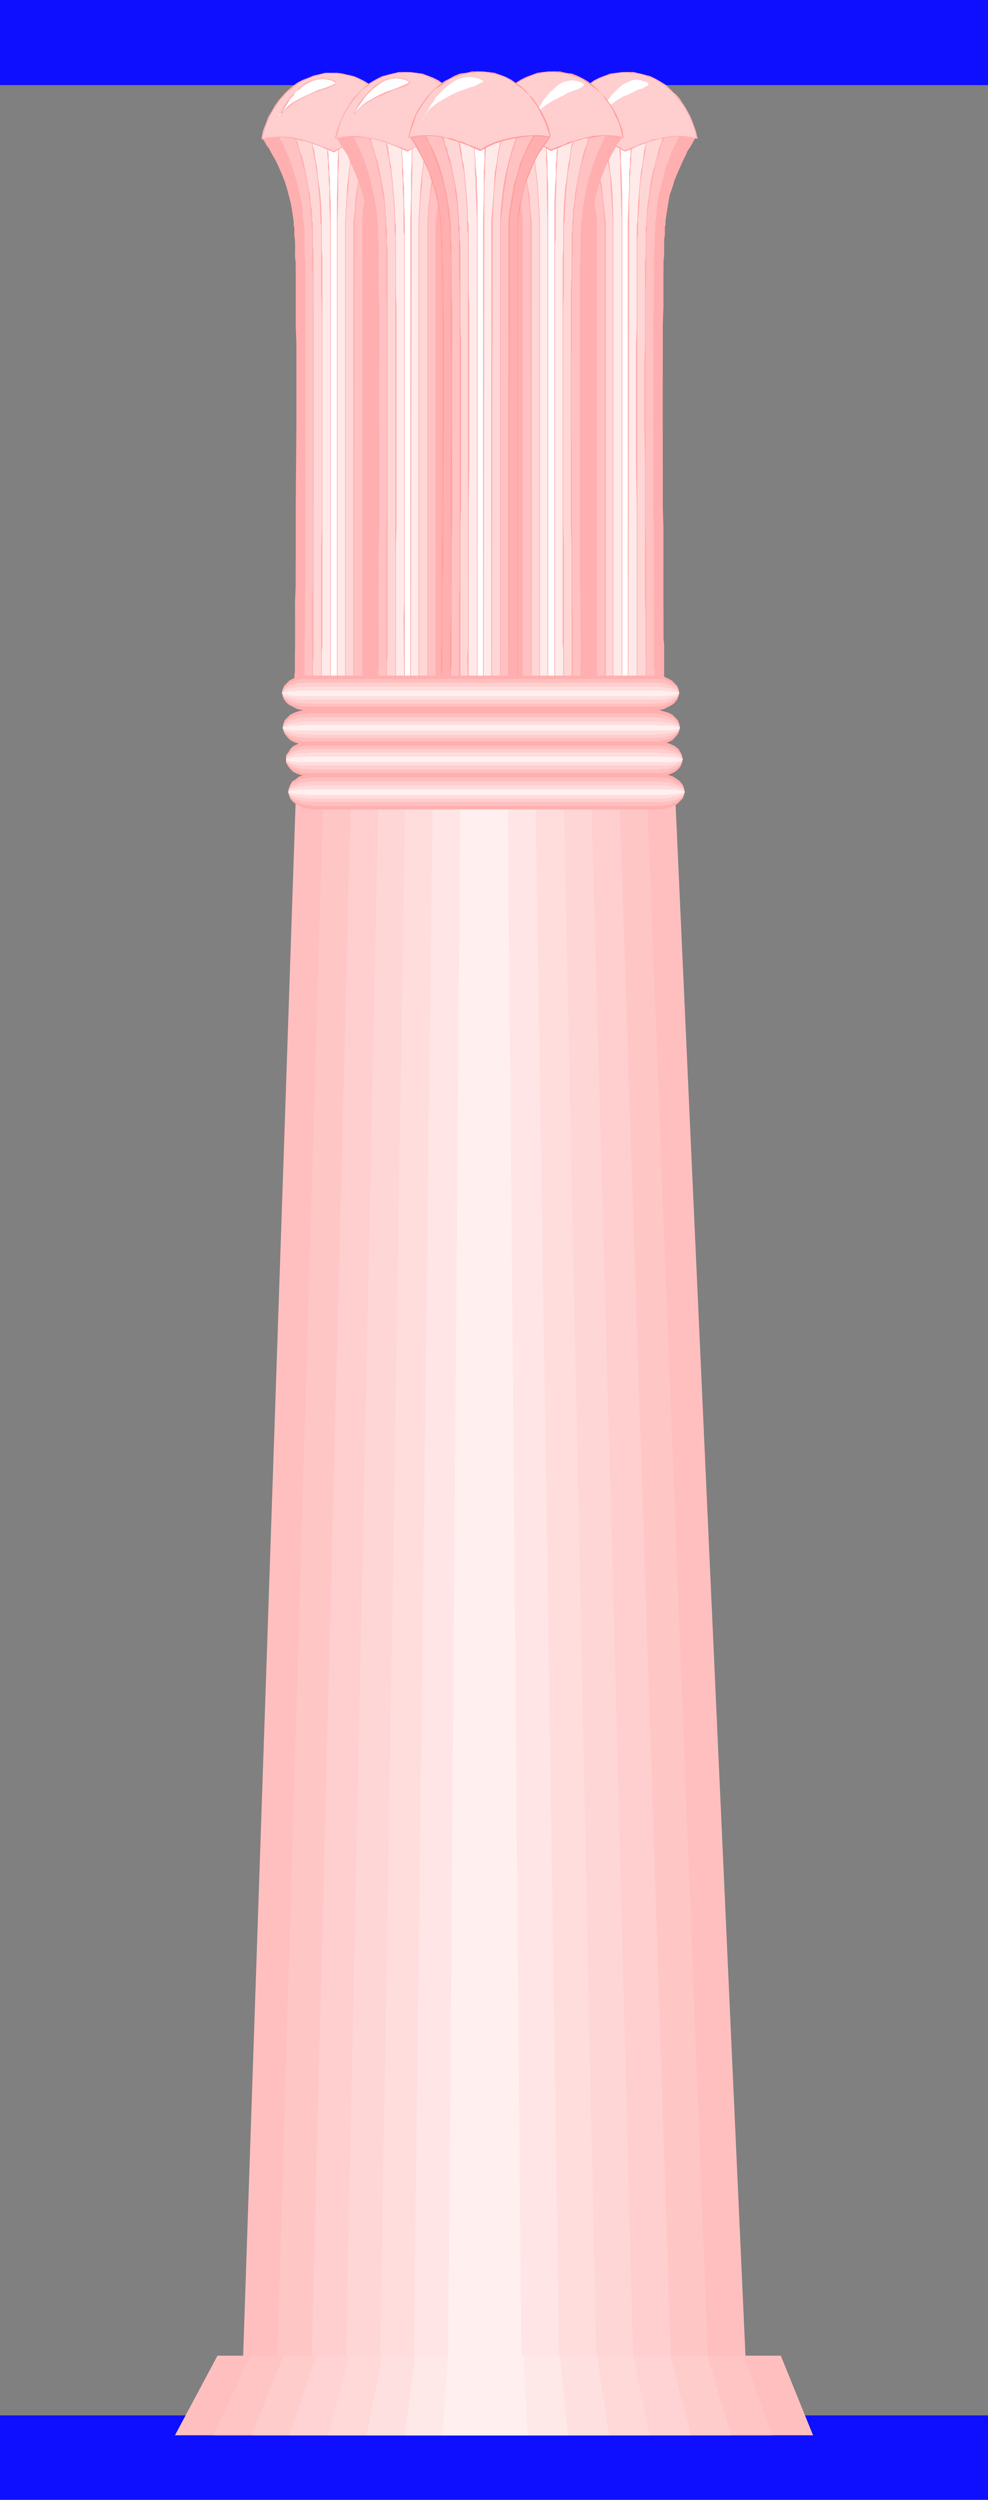 <?xml version="1.0" encoding="UTF-8" standalone="no"?>
<svg
   version="1.0"
   width="61.572mm"
   height="155.668mm"
   id="svg104"
   sodipodi:docname="Column 81.wmf"
   xmlns:inkscape="http://www.inkscape.org/namespaces/inkscape"
   xmlns:sodipodi="http://sodipodi.sourceforge.net/DTD/sodipodi-0.dtd"
   xmlns="http://www.w3.org/2000/svg"
   xmlns:svg="http://www.w3.org/2000/svg">
  <rect width="100%" height="100%" fill="#808080" stroke="none"/>
  <sodipodi:namedview
     id="namedview104"
     pagecolor="#ffffff"
     bordercolor="#000000"
     borderopacity="0.25"
     inkscape:showpageshadow="2"
     inkscape:pageopacity="0.0"
     inkscape:pagecheckerboard="0"
     inkscape:deskcolor="#d1d1d1"
     inkscape:document-units="mm" />
  <defs
     id="defs1">
    <pattern
       id="WMFhbasepattern"
       patternUnits="userSpaceOnUse"
       width="6"
       height="6"
       x="0"
       y="0" />
  </defs>
  <path
     style="fill:#0f0fff;fill-opacity:1;fill-rule:evenodd;stroke:none"
     d="m 0,568.478 h 232.713 v 19.876 H 0 Z"
     id="path1" />
  <path
     style="fill:#0f0fff;fill-opacity:1;fill-rule:evenodd;stroke:none"
     d="M 0,0 H 232.713 V 20.037 H 0 Z"
     id="path2" />
  <path
     style="fill:#ffbfbf;fill-opacity:1;fill-rule:evenodd;stroke:none"
     d="M 69.814,183.406 57.209,556.197 H 175.666 L 158.859,183.406 Z"
     id="path3" />
  <path
     style="fill:#ffc6c6;fill-opacity:1;fill-rule:evenodd;stroke:none"
     d="M 76.278,183.406 65.289,556.197 H 166.778 L 159.505,369.882 152.233,183.406 Z"
     id="path4" />
  <path
     style="fill:#ffcece;fill-opacity:1;fill-rule:evenodd;stroke:none"
     d="M 82.742,183.406 78.056,369.882 73.369,556.197 H 158.051 L 151.91,369.882 145.769,183.406 Z"
     id="path5" />
  <path
     style="fill:#ffd6d6;fill-opacity:1;fill-rule:evenodd;stroke:none"
     d="M 89.207,183.406 85.328,369.882 81.45,556.197 H 149.162 L 144.314,369.882 139.143,183.406 Z"
     id="path6" />
  <path
     style="fill:#ffdddd;fill-opacity:1;fill-rule:evenodd;stroke:none"
     d="M 95.509,183.406 92.6,369.882 89.53,556.197 h 50.906 l -7.757,-372.791 z"
     id="path7" />
  <path
     style="fill:#ffe5e5;fill-opacity:1;fill-rule:evenodd;stroke:none"
     d="m 101.973,183.406 -4.525,372.791 h 34.261 l -2.747,-186.315 -2.909,-186.476 z"
     id="path8" />
  <path
     style="fill:#ffefef;fill-opacity:1;fill-rule:evenodd;stroke:none"
     d="m 108.438,183.406 -2.909,372.791 h 17.292 l -3.232,-372.791 z"
     id="path9" />
  <path
     style="fill:#ffafaf;fill-opacity:1;fill-rule:evenodd;stroke:none"
     d="m 61.895,32.48 v 0.162 l 0.323,0.162 0.323,0.485 0.323,0.646 0.485,0.808 0.646,0.97 0.485,1.131 0.646,1.293 0.646,1.293 0.646,1.616 0.646,1.616 0.646,1.616 0.485,1.778 0.485,1.939 0.323,1.939 0.162,2.101 0.162,0.485 v 0.485 l 0.162,0.646 v 0.808 0.97 1.131 l 0.162,1.131 v 1.293 1.454 1.454 1.616 l 0.162,1.616 v 3.555 3.717 4.201 4.363 18.906 9.857 9.695 9.534 l -0.162,4.363 v 4.363 3.878 3.878 6.625 l -0.162,1.293 v 4.686 0.808 2.585 l 17.938,0.162 V 52.356 l 0.323,-2.909 0.646,-2.747 0.646,-2.747 0.97,-2.424 0.97,-2.424 1.131,-2.262 1.293,-2.101 1.454,-1.939 -1.616,-1.454 -1.939,-1.131 -1.939,-0.97 -2.262,-0.808 -2.262,-0.646 -2.424,-0.485 -2.424,-0.323 h -2.424 -2.262 l -2.424,0.162 -2.262,0.485 -2.101,0.485 -1.939,0.808 -1.778,0.97 -1.616,1.131 -0.646,0.808 z"
     id="path10" />
  <path
     style="fill:#ffafaf;fill-opacity:1;fill-rule:evenodd;stroke:none"
     d="m 61.734,32.48 0.162,0.162 0.162,0.323 0.323,0.485 0.323,0.646 0.646,0.808 0.485,0.97 0.646,1.131 0.646,1.131 0.646,1.454 0.646,1.454 0.646,1.616 0.485,1.616 0.485,1.778 v 0 l 0.485,1.939 0.323,1.939 0.323,2.101 v 0.485 0.485 l 0.162,0.646 v 0.808 0.97 l 0.162,1.131 v 1.131 1.293 1.454 l 0.162,1.454 v 1.616 1.616 3.555 3.717 4.201 l 0.162,4.363 v 18.906 l -0.162,19.553 v 9.534 4.363 4.363 l -0.162,3.878 v 3.878 6.625 1.293 4.686 l -0.162,0.808 0.162,2.585 17.938,0.162 V 52.356 l 0.485,-2.909 0.485,-2.747 v 0 l 0.808,-2.585 0.808,-2.585 0.97,-2.424 1.293,-2.262 1.293,-2.101 1.454,-1.939 -1.778,-1.454 -1.778,-1.131 -2.101,-0.97 -2.262,-0.808 -2.262,-0.646 v 0 L 82.419,27.309 79.995,26.986 77.571,26.824 h -2.262 l -2.424,0.323 -2.262,0.323 v 0 l -2.101,0.646 -1.939,0.646 -1.778,0.97 -1.616,1.293 v 0 l -0.646,0.646 -0.808,0.808 h 0.162 l 0.646,-0.646 0.808,-0.646 v 0 l 1.454,-1.131 1.778,-0.97 2.101,-0.808 2.101,-0.485 h -0.162 l 2.262,-0.485 2.424,-0.162 2.262,-0.162 2.424,0.162 2.424,0.323 2.424,0.485 h -0.162 l 2.424,0.646 2.101,0.808 2.101,0.97 1.939,1.131 1.616,1.293 v -0.162 l -1.616,2.101 -1.293,1.939 -1.131,2.262 -0.97,2.424 -0.97,2.585 -0.646,2.585 v 0.162 l -0.646,2.747 -0.323,2.909 V 161.591 l 0.162,-0.162 -17.938,-0.162 0.162,0.162 v -2.585 -0.808 -4.686 -1.293 -6.625 l 0.162,-3.878 v -3.878 -4.363 -4.363 -9.534 L 69.975,99.863 V 80.957 76.594 72.393 l -0.162,-3.717 v -3.555 -1.616 -1.616 -1.454 l -0.162,-1.454 V 57.688 56.557 55.426 54.456 L 69.491,53.648 V 53.002 52.517 L 69.329,52.032 69.167,49.932 68.844,47.993 68.359,46.053 v 0 l -0.485,-1.778 -0.646,-1.778 -0.646,-1.616 -0.646,-1.454 -0.646,-1.454 -0.646,-1.131 -0.485,-1.131 -0.646,-0.97 -0.485,-0.808 -0.485,-0.646 -0.162,-0.485 -0.323,-0.323 v 0 H 61.895 Z"
     id="path11" />
  <path
     style="fill:#ffc1c1;fill-opacity:1;fill-rule:evenodd;stroke:none"
     d="m 65.612,32.318 0.162,0.162 0.162,0.162 0.162,0.485 0.323,0.646 0.323,0.97 0.485,0.808 0.485,1.131 0.485,1.293 0.485,1.454 0.485,1.454 0.485,1.616 0.485,1.778 0.485,1.778 0.323,1.939 0.323,1.939 0.162,2.101 v 0.485 0.485 0.646 l 0.162,0.808 v 0.97 1.131 l 0.162,1.131 v 2.747 1.454 1.616 1.616 3.555 l 0.162,3.717 v 37.328 l -0.162,9.695 v 9.534 4.363 4.363 3.878 7.272 l -0.162,1.616 v 6.625 0.97 3.393 h 6.949 l 6.787,0.162 V 52.356 l 0.323,-2.909 0.485,-2.747 0.485,-2.747 0.646,-2.585 0.808,-2.424 0.97,-2.424 0.97,-2.101 1.293,-1.939 -1.454,-1.293 -1.454,-1.131 -1.454,-0.97 -1.778,-0.808 -1.778,-0.646 -1.778,-0.485 -1.939,-0.323 -1.778,-0.162 h -1.939 l -1.778,0.323 -1.778,0.323 -1.616,0.646 -1.454,0.808 -1.454,0.97 -1.131,1.131 z"
     id="path12" />
  <path
     style="fill:#ffafaf;fill-opacity:1;fill-rule:evenodd;stroke:none"
     d="m 65.612,32.318 v 0.162 l 0.162,0.323 0.162,0.485 0.485,0.646 0.323,0.808 0.485,0.97 0.323,1.131 0.646,1.293 0.485,1.293 0.485,1.616 0.485,1.616 0.485,1.616 v 0 l 0.323,1.778 0.323,1.939 0.323,1.939 0.162,2.101 v 0.485 l 0.162,0.485 v 0.646 0.808 0.97 1.131 l 0.162,1.131 v 2.747 1.454 1.616 l 0.162,1.616 v 3.555 3.717 37.328 9.695 9.534 l -0.162,4.363 v 4.363 3.878 7.272 l -0.162,1.616 v 6.625 0.97 3.393 l 7.111,0.162 h 6.949 V 52.356 l 0.323,-2.909 0.323,-2.747 0.646,-2.747 0.646,-2.585 v 0 l 0.808,-2.424 0.97,-2.262 0.97,-2.262 1.131,-1.939 -1.293,-1.293 V 31.025 L 88.56,29.894 86.944,28.925 85.166,28.117 83.55,27.47 81.611,26.986 v 0 l -1.939,-0.323 -1.778,-0.162 -1.939,0.162 -1.778,0.162 -1.778,0.485 v 0 l -1.616,0.485 -1.616,0.808 -1.293,0.97 v 0.162 l -1.293,1.131 v 0 l -0.97,1.454 h 0.162 l 0.97,-1.293 v 0 l 1.293,-1.293 v 0.162 l 1.293,-0.97 1.616,-0.808 1.616,-0.646 H 72.4 l 1.778,-0.323 1.778,-0.323 h 1.939 l 1.778,0.162 1.939,0.162 h -0.162 l 1.939,0.646 1.778,0.646 1.616,0.808 1.616,0.97 1.454,1.131 v -0.162 l 1.293,1.293 v 0 l -1.131,1.939 -1.131,2.101 -0.808,2.262 -0.97,2.424 v 0.162 l -0.485,2.585 -0.646,2.747 -0.485,2.747 -0.162,2.909 v 109.236 -0.162 l -6.787,-0.162 h -6.949 l 0.162,0.162 v -3.393 -0.97 -6.625 -1.616 -7.272 l 0.162,-3.878 v -4.363 -4.363 -9.534 -9.695 -37.328 -3.717 -3.555 -1.616 -1.616 l -0.162,-1.454 V 57.688 56.557 55.426 54.456 L 71.592,53.648 V 53.002 52.517 L 71.43,52.032 71.268,49.932 71.107,47.993 70.622,46.053 70.299,44.276 v 0 l -0.485,-1.778 -0.485,-1.616 -0.485,-1.454 -0.485,-1.454 -0.485,-1.293 -0.485,-1.131 -0.485,-0.97 -0.323,-0.808 -0.323,-0.646 -0.323,-0.485 -0.162,-0.323 v 0 0 z"
     id="path13" />
  <path
     style="fill:#ffd6d6;fill-opacity:1;fill-rule:evenodd;stroke:none"
     d="m 69.491,32.157 v 0.162 l 0.162,0.323 0.162,0.485 0.162,0.646 0.323,0.808 0.323,0.97 0.323,1.131 0.323,1.293 0.323,1.454 0.323,1.454 0.323,1.616 0.323,1.778 0.323,1.778 0.162,1.939 0.323,1.939 0.162,2.101 v 0.485 0.485 0.646 1.778 l 0.162,1.131 v 1.131 1.293 4.525 1.616 3.555 l 0.162,3.717 v 47.023 l -0.162,4.848 v 13.412 3.878 13.089 1.293 5.494 h 4.848 l 4.848,0.162 V 52.356 l 0.162,-2.909 0.323,-2.909 0.323,-2.747 0.485,-2.585 0.646,-2.424 0.646,-2.424 0.646,-2.101 0.808,-1.939 -0.808,-1.454 -1.131,-1.131 -1.131,-0.97 -1.131,-0.808 -1.293,-0.646 -1.293,-0.323 -1.293,-0.323 -1.293,-0.162 h -1.293 l -1.293,0.323 -1.293,0.323 -1.131,0.646 -1.131,0.808 -0.97,0.97 -0.808,1.293 z"
     id="path14" />
  <path
     style="fill:#ffafaf;fill-opacity:1;fill-rule:evenodd;stroke:none"
     d="m 69.329,32.157 v 0.162 l 0.162,0.323 0.162,0.485 0.162,0.646 0.323,0.808 0.323,0.97 0.323,1.131 0.323,1.293 v 0 l 0.323,1.454 0.485,1.454 0.323,1.616 0.323,1.778 0.162,1.778 0.323,1.939 0.162,1.939 0.162,2.101 v 0.485 0.485 l 0.162,0.646 v 1.778 1.131 1.131 1.293 4.525 l 0.162,1.616 v 3.555 3.717 47.023 4.848 13.412 l -0.162,3.878 v 13.089 1.293 5.494 l 5.01,0.162 h 4.848 l 0.162,-109.236 0.162,-2.909 0.323,-2.909 0.323,-2.747 0.485,-2.585 0.485,-2.424 v 0 l 0.646,-2.262 0.808,-2.262 0.808,-1.939 -0.97,-1.454 v 0 l -1.131,-1.131 -0.97,-0.97 v 0 L 83.227,27.955 82.096,27.309 80.641,26.824 v 0 l -1.293,-0.323 -1.293,-0.162 -1.293,0.162 -1.293,0.162 h -0.162 l -1.131,0.485 -1.131,0.646 -1.131,0.808 v 0 l -0.97,0.97 -0.808,1.131 -0.808,1.454 0.162,0.162 0.808,-1.454 0.808,-1.131 v 0 l 0.97,-0.97 v 0 l 0.97,-0.808 1.293,-0.646 1.131,-0.323 v 0 l 1.293,-0.323 h 1.293 1.293 l 1.293,0.323 v 0 l 1.293,0.485 1.131,0.646 1.293,0.808 v 0 l 1.131,0.97 0.97,1.131 v 0 l 0.97,1.293 v -0.162 l -0.808,1.939 -0.808,2.262 -0.646,2.262 v 0.162 l -0.485,2.424 -0.485,2.585 -0.485,2.747 -0.162,2.909 -0.323,2.909 V 161.591 l 0.162,-0.162 -4.848,-0.162 h -4.848 v 0.162 -5.494 l 0.162,-1.293 v -13.089 -3.878 -13.412 -4.848 -47.023 -3.717 -3.555 -1.616 -4.525 L 73.692,57.688 V 56.557 55.426 53.648 53.002 52.517 L 73.531,52.032 v -2.101 l -0.323,-1.939 -0.162,-1.939 -0.323,-1.778 -0.323,-1.778 -0.323,-1.616 -0.323,-1.454 -0.323,-1.454 v 0 L 71.107,36.681 70.622,35.55 70.299,34.419 70.137,33.611 69.814,32.965 69.652,32.48 v -0.162 l -0.162,-0.162 v 0.162 z"
     id="path15" />
  <path
     style="fill:#ffeaea;fill-opacity:1;fill-rule:evenodd;stroke:none"
     d="m 73.046,31.995 v 0.162 l 0.162,0.323 0.162,0.485 0.162,0.646 0.162,0.808 0.162,0.97 0.162,1.131 0.323,1.293 0.162,1.454 0.323,1.616 0.162,1.616 0.162,1.778 0.162,1.778 0.162,1.939 0.162,4.04 v 0.485 0.485 1.454 l 0.162,0.97 v 3.555 1.454 8.241 3.717 51.871 4.686 23.108 1.293 8.08 h 2.747 1.454 l 1.454,0.162 V 52.356 49.447 l 0.162,-2.909 0.323,-2.747 0.323,-2.747 0.162,-2.424 0.485,-2.424 0.323,-2.262 0.485,-1.939 -0.485,-1.293 -0.646,-1.131 -0.646,-0.97 -0.646,-0.808 -0.808,-0.646 -0.646,-0.485 -0.808,-0.323 h -0.808 -0.808 l -0.646,0.323 -0.808,0.323 -0.646,0.646 -0.646,0.808 -0.646,0.97 -0.485,1.131 z"
     id="path16" />
  <path
     style="fill:#ffafaf;fill-opacity:1;fill-rule:evenodd;stroke:none"
     d="m 73.046,31.995 v 0.162 0.323 0 l 0.162,0.485 0.162,0.646 0.162,0.808 0.162,0.97 0.162,1.131 0.323,1.293 0.162,1.454 0.323,1.616 0.162,1.616 0.162,1.778 0.162,1.778 0.162,1.939 0.162,4.04 v 0.485 l 0.162,0.485 v 1.454 0.97 3.555 1.454 8.241 l 0.162,3.717 v 51.871 l -0.162,4.686 v 23.108 1.293 8.08 l 2.909,0.162 h 1.454 1.454 V 52.356 l 0.162,-2.909 0.162,-2.909 0.323,-2.747 0.162,-2.747 0.323,-2.424 0.323,-2.424 0.485,-2.262 0.485,-1.939 -0.485,-1.293 -0.646,-1.131 -0.646,-0.97 -0.808,-0.808 v 0 l -0.646,-0.808 -0.808,-0.485 -0.808,-0.162 -0.808,-0.162 -0.808,0.162 v 0 l -0.808,0.162 -0.646,0.485 -0.808,0.646 v 0 l -0.646,0.808 -0.646,0.97 -0.485,1.131 -0.323,1.454 h 0.162 l 0.485,-1.293 0.485,-1.131 0.646,-0.97 0.485,-0.808 v 0 l 0.646,-0.646 v 0 l 0.808,-0.485 0.808,-0.162 h -0.162 l 0.808,-0.162 0.808,0.162 v 0 l 0.646,0.323 0.808,0.485 v -0.162 l 0.646,0.646 v 0 l 0.646,0.808 0.646,0.97 0.646,1.293 0.485,1.131 v 0 l -0.485,1.939 -0.323,2.262 -0.323,2.424 -0.323,2.424 -0.323,2.747 -0.162,2.747 -0.162,2.909 -0.162,2.909 V 161.591 l 0.162,-0.162 H 79.995 l -1.454,-0.162 h -2.747 v 0.162 -8.08 l 0.162,-1.293 v -23.108 -4.686 -51.871 -3.717 -8.241 l -0.162,-1.454 v -3.555 -0.97 -1.454 -0.485 -0.485 l -0.162,-4.04 -0.162,-1.939 -0.162,-1.778 -0.323,-1.778 -0.162,-1.616 -0.162,-1.616 -0.323,-1.454 -0.162,-1.293 -0.162,-1.131 -0.323,-0.97 -0.162,-0.808 v -0.646 l -0.162,-0.485 v -0.162 l -0.162,-0.323 v 0.162 -0.162 0 z"
     id="path17" />
  <path
     style="fill:#ffffff;fill-opacity:1;fill-rule:evenodd;stroke:none"
     d="m 76.925,31.833 v 0.162 0.323 0.485 l 0.162,0.646 v 0.808 l 0.162,0.97 v 1.293 l 0.162,1.293 v 1.454 1.454 l 0.162,1.778 v 1.616 l 0.162,3.878 v 4.04 109.397 l 1.778,0.162 v -109.236 -5.817 -2.909 l 0.162,-2.585 V 38.297 35.873 L 79.833,33.773 79.995,31.672 79.833,30.379 79.672,29.248 79.51,28.278 79.187,27.47 79.025,26.824 78.864,26.501 78.702,26.178 78.379,26.016 l -0.162,0.162 -0.323,0.162 -0.162,0.485 -0.162,0.646 -0.162,0.808 -0.162,0.97 -0.162,1.131 z"
     id="path18" />
  <path
     style="fill:#ffafaf;fill-opacity:1;fill-rule:evenodd;stroke:none"
     d="m 76.763,31.833 v 0.162 l 0.162,0.323 v 0.485 0.646 0.808 l 0.162,0.97 v 1.293 l 0.162,1.293 v 1.454 l 0.162,1.454 v 1.778 l 0.162,1.616 v 3.878 l 0.162,4.04 v 109.397 l 1.778,0.162 V 52.356 l 0.162,-5.817 v -5.494 l 0.162,-2.747 V 35.873 L 79.995,33.773 V 31.672 30.379 l -0.162,-1.131 -0.162,-0.97 v 0 L 79.349,27.47 79.187,26.824 79.025,26.339 78.702,26.016 l -0.323,-0.162 -0.323,0.162 -0.323,0.323 -0.162,0.323 -0.162,0.646 v 0.162 l -0.162,0.808 -0.162,0.97 -0.162,1.131 -0.162,1.454 h 0.323 l 0.162,-1.454 v -1.131 l 0.162,-0.97 0.162,-0.808 v 0 l 0.323,-0.646 0.162,-0.323 0.162,-0.323 v 0 h 0.162 v 0 l 0.162,0.162 v -0.162 l 0.162,0.323 0.162,0.485 0.323,0.485 0.162,0.97 v -0.162 l 0.162,0.97 0.162,1.131 0.162,1.293 -0.162,2.101 v 2.101 l -0.162,2.424 v 2.747 l -0.162,5.494 v 5.817 109.236 l 0.162,-0.162 -1.778,-0.162 0.162,0.162 V 52.032 47.993 l -0.162,-3.878 v -1.616 l -0.162,-1.778 v -1.454 l -0.162,-1.454 V 36.52 L 77.248,35.227 V 34.257 33.449 L 77.086,32.803 V 32.318 31.995 31.833 Z"
     id="path19" />
  <path
     style="fill:#ffcece;fill-opacity:1;fill-rule:evenodd;stroke:none"
     d="m 61.572,32.803 0.485,-1.778 0.646,-1.778 0.646,-1.616 0.808,-1.454 0.808,-1.454 0.97,-1.293 0.97,-1.131 0.97,-0.97 1.131,-0.97 1.293,-0.808 1.131,-0.646 1.293,-0.485 1.293,-0.485 1.293,-0.323 1.293,-0.323 h 1.454 1.293 l 1.293,0.162 1.293,0.323 1.293,0.323 1.293,0.485 1.293,0.646 1.131,0.808 1.293,0.808 1.131,1.131 0.97,1.131 0.97,1.293 0.97,1.293 0.808,1.616 0.808,1.616 0.646,1.939 0.646,1.778 -2.101,-0.162 -2.262,-0.162 -2.262,0.162 -2.262,0.323 -2.101,0.646 -2.101,0.646 -1.778,0.808 -1.616,0.808 -1.616,-0.646 -1.293,-0.646 -2.586,-0.808 -1.131,-0.323 -1.131,-0.323 -2.101,-0.485 -1.939,-0.162 h -1.778 l -1.778,0.162 z"
     id="path20" />
  <path
     style="fill:#ffafaf;fill-opacity:1;fill-rule:evenodd;stroke:none"
     d="m 61.572,32.641 0.162,0.162 0.485,-1.778 0.485,-1.778 0.808,-1.616 0.646,-1.454 0.97,-1.293 0.808,-1.293 1.131,-1.131 H 66.905 l 1.131,-1.131 v 0.162 l 1.131,-0.97 1.131,-0.808 1.131,-0.808 1.293,-0.485 1.293,-0.485 1.293,-0.323 v 0 l 1.293,-0.162 1.454,-0.162 h 1.293 l 1.293,0.323 1.293,0.162 v 0 l 1.293,0.323 1.293,0.646 1.293,0.646 1.131,0.808 1.131,0.808 v 0 l 1.131,0.97 1.131,1.131 h -0.162 l 1.131,1.293 0.808,1.454 0.97,1.454 0.646,1.778 0.808,1.778 0.485,1.939 0.162,-0.162 -2.101,-0.323 h -2.262 l -2.262,0.162 -2.262,0.323 -2.101,0.485 h -0.162 l -1.939,0.646 -1.939,0.808 -1.616,0.808 H 78.702 l -1.454,-0.646 -1.454,-0.485 -2.586,-0.97 -1.131,-0.323 -1.131,-0.323 v 0 L 68.844,32.318 66.905,32.157 h -1.778 l -1.778,0.162 -1.778,0.323 v 0.162 l 1.778,-0.323 1.778,-0.162 h 1.778 l 1.939,0.323 2.101,0.485 v 0 l 0.97,0.162 1.131,0.323 2.586,0.97 1.454,0.646 1.616,0.646 1.616,-0.97 1.778,-0.808 2.101,-0.646 v 0 l 2.101,-0.485 2.262,-0.323 2.262,-0.162 h 2.262 l 2.262,0.323 -0.646,-2.101 -0.646,-1.778 -0.808,-1.616 -0.808,-1.616 -0.97,-1.454 -0.97,-1.131 v 0 l -1.131,-1.293 -1.131,-0.97 v 0 L 87.106,19.876 85.813,19.068 84.52,18.421 83.389,17.937 82.096,17.613 H 81.934 L 80.641,17.29 79.349,17.129 H 78.056 76.601 l -1.293,0.323 v 0 l -1.454,0.323 -1.131,0.485 -1.293,0.485 -1.293,0.646 -1.131,0.808 -1.131,0.97 v 0 l -1.131,1.131 v 0 l -0.97,1.131 -0.97,1.293 -0.808,1.454 -0.808,1.293 -0.646,1.778 -0.646,1.616 -0.323,1.939 z"
     id="path21" />
  <path
     style="fill:#ffffff;fill-opacity:1;fill-rule:evenodd;stroke:none"
     d="M 64.966,29.086 V 28.925 l 0.162,-0.323 0.323,-0.646 0.323,-0.808 0.485,-0.808 0.646,-0.97 0.646,-1.131 0.808,-0.97 0.808,-1.131 0.97,-0.97 0.97,-0.808 1.131,-0.808 1.131,-0.646 1.293,-0.323 h 1.293 l 1.293,0.162 0.646,0.162 h 0.485 l 0.323,0.162 0.323,0.162 v 0.162 l 0.162,0.162 -0.162,0.162 -0.162,0.162 -0.646,0.323 -0.808,0.323 -1.131,0.323 -1.293,0.485 -1.454,0.646 -1.454,0.646 -1.454,0.646 -1.454,0.97 -1.293,0.97 -1.293,1.131 -0.97,1.293 -0.485,0.646 z"
     id="path22" />
  <path
     style="fill:#ffafaf;fill-opacity:1;fill-rule:evenodd;stroke:none"
     d="m 64.804,28.925 0.162,0.162 0.162,-0.162 0.162,-0.323 0.323,-0.646 0.323,-0.646 0.485,-0.97 0.646,-0.97 0.646,-0.97 0.646,-1.131 0.97,-0.97 h -0.162 l 0.97,-1.131 v 0.162 l 1.131,-0.97 0.97,-0.646 1.293,-0.646 1.131,-0.323 v 0 l 1.293,-0.162 1.293,0.162 v 0 l 0.646,0.162 v 0 l 0.485,0.162 v 0 l 0.323,0.162 0.162,0.162 v 0 h 0.162 v 0 0.162 0 l -0.162,0.323 v -0.162 l -0.646,0.323 -0.808,0.323 -1.293,0.485 -1.131,0.323 -1.454,0.646 -1.454,0.646 -1.616,0.808 -1.454,0.808 -1.293,0.97 v 0 l -1.131,1.131 -1.131,1.293 -0.323,0.808 -0.323,0.646 0.162,0.162 0.323,-0.646 0.485,-0.808 0.97,-1.293 h -0.162 l 1.293,-1.131 v 0.162 l 1.293,-1.131 1.454,-0.808 1.454,-0.808 1.454,-0.646 1.454,-0.485 1.293,-0.485 1.131,-0.323 0.97,-0.485 0.485,-0.162 0.323,-0.485 v -0.162 l -0.162,-0.162 v 0 l -0.162,-0.323 h -0.485 v 0 L 77.894,18.745 h 0.162 l -0.646,-0.162 h -0.162 l -1.293,-0.162 -1.293,0.162 -1.293,0.323 -1.131,0.485 -1.131,0.808 -0.97,0.808 v 0.162 l -0.97,0.97 h -0.162 l -0.808,0.97 -0.808,1.131 -0.646,0.97 -0.485,0.97 -0.485,0.97 -0.485,0.808 -0.323,0.485 -0.162,0.485 v 0 l 0.162,0.162 z"
     id="path23" />
  <path
     style="fill:#ffafaf;fill-opacity:1;fill-rule:evenodd;stroke:none"
     d="m 79.349,32.318 v 0.162 l 0.323,0.162 0.162,0.485 0.485,0.646 0.485,0.808 0.485,0.97 0.646,1.131 0.646,1.293 0.646,1.293 0.646,1.616 0.646,1.616 0.485,1.616 0.485,1.778 0.485,1.939 0.323,1.939 0.323,2.101 v 0.485 l 0.162,0.485 v 0.808 0.808 l 0.162,0.808 v 1.131 1.131 1.293 1.454 l 0.162,1.454 v 1.454 1.778 3.555 3.878 l 0.162,4.04 v 4.363 4.525 14.382 9.857 l -0.162,9.857 v 4.686 4.686 4.363 4.363 4.04 l -0.162,3.717 v 6.464 1.454 4.686 0.808 2.585 H 104.721 V 52.194 l 0.485,-2.909 0.485,-2.747 0.646,-2.747 0.97,-2.424 0.97,-2.424 1.131,-2.262 1.293,-2.101 1.616,-1.939 -1.778,-1.293 -1.939,-1.131 -1.939,-0.97 -2.262,-0.808 -2.262,-0.808 -2.262,-0.485 -2.424,-0.323 -2.424,-0.162 -2.424,0.162 -2.262,0.162 -2.262,0.323 -2.101,0.646 -1.939,0.808 -1.778,0.97 -1.616,1.131 -0.646,0.808 z"
     id="path24" />
  <path
     style="fill:#ffafaf;fill-opacity:1;fill-rule:evenodd;stroke:none"
     d="m 79.187,32.318 v 0.162 l 0.323,0.323 0.323,0.485 0.323,0.646 0.485,0.808 0.646,0.97 0.646,0.97 0.485,1.293 0.646,1.454 0.646,1.454 0.646,1.616 0.646,1.778 0.485,1.778 v -0.162 l 0.485,1.939 0.323,1.939 0.162,2.101 0.162,0.485 v 0.485 0.808 l 0.162,0.808 v 0.808 1.131 1.131 l 0.162,1.293 v 1.454 1.454 1.454 1.778 l 0.162,3.555 v 3.878 4.04 4.363 4.525 14.382 19.714 4.686 l -0.162,4.686 v 4.363 4.363 4.04 3.717 6.464 l -0.162,1.454 v 4.686 0.808 2.585 l 17.938,0.162 0.162,-109.236 0.323,-2.909 0.646,-2.747 v 0 l 0.646,-2.747 0.808,-2.424 1.131,-2.424 1.131,-2.262 1.293,-2.101 1.454,-1.939 -1.616,-1.454 -1.939,-1.131 -2.101,-0.97 -2.101,-0.808 -2.262,-0.808 h -0.162 L 99.873,27.147 97.449,26.663 H 95.024 92.6 l -2.262,0.162 -2.262,0.485 v 0 l -2.101,0.646 -2.101,0.646 -1.778,0.97 -1.454,1.293 v 0 l -0.808,0.646 -0.646,0.808 h 0.162 l 0.646,-0.646 0.646,-0.646 v 0 l 1.616,-1.131 1.778,-0.97 1.939,-0.808 2.262,-0.646 h -0.162 l 2.262,-0.323 2.262,-0.162 2.424,-0.162 2.424,0.162 2.424,0.323 2.262,0.485 v 0 l 2.262,0.646 2.101,0.808 2.101,0.97 1.939,1.131 1.616,1.293 v -0.162 l -1.454,1.939 -1.454,2.101 -1.131,2.262 -0.97,2.424 -0.808,2.585 -0.808,2.585 v 0.162 l -0.485,2.747 -0.485,2.909 V 161.268 l 0.162,-0.162 H 86.944 v 0.162 -2.585 l 0.162,-0.808 v -4.686 -1.454 -6.464 -3.717 -4.04 l 0.162,-4.363 v -4.363 -4.686 -4.686 l 0.162,-19.714 v -14.382 -4.525 -4.363 l -0.162,-4.04 v -3.878 -3.555 -1.778 l -0.162,-1.454 v -1.454 -1.454 -1.293 L 86.944,56.395 v -1.131 -0.808 -0.808 l -0.162,-0.808 v -0.485 -0.485 l -0.323,-2.101 -0.323,-1.939 -0.485,-1.939 v 0 l -0.485,-1.778 -0.646,-1.778 -0.485,-1.616 -0.646,-1.454 -0.646,-1.454 -0.646,-1.131 -0.646,-1.131 -0.485,-0.97 -0.485,-0.808 -0.485,-0.646 -0.323,-0.485 -0.162,-0.323 v 0 h -0.162 z"
     id="path25" />
  <path
     style="fill:#ffc1c1;fill-opacity:1;fill-rule:evenodd;stroke:none"
     d="m 83.066,32.157 v 0.162 l 0.323,0.323 0.162,0.485 0.323,0.485 0.323,0.808 0.485,1.131 0.485,1.131 0.485,1.131 0.485,1.454 0.485,1.454 0.485,1.778 0.485,1.616 0.323,1.778 0.323,1.939 0.323,1.939 0.162,2.101 0.162,0.485 v 0.485 0.808 0.808 0.808 l 0.162,1.131 v 1.131 1.293 1.454 2.909 l 0.162,1.778 v 3.555 3.878 8.403 4.525 14.382 9.857 14.543 4.686 4.363 l -0.162,4.363 v 7.756 3.393 8.241 0.97 3.393 h 6.787 6.787 V 52.194 l 0.323,-2.909 0.485,-2.747 0.485,-2.747 0.808,-2.585 0.808,-2.424 0.808,-2.262 0.97,-2.262 1.293,-1.939 -1.454,-1.293 -1.454,-1.131 -1.454,-0.97 -1.778,-0.808 -1.778,-0.646 -1.778,-0.485 -1.939,-0.323 -1.778,-0.162 -1.939,0.162 -1.778,0.162 -1.616,0.485 -1.616,0.485 -1.616,0.808 -1.293,0.97 -1.131,1.293 z"
     id="path26" />
  <path
     style="fill:#ffafaf;fill-opacity:1;fill-rule:evenodd;stroke:none"
     d="m 82.904,32.157 0.162,0.162 0.162,0.323 0.162,0.485 0.323,0.646 0.485,0.808 0.323,0.97 0.485,1.131 0.485,1.293 0.485,1.293 0.485,1.616 0.485,1.616 v 0 l 0.485,1.616 0.323,1.778 0.485,1.939 0.162,1.939 0.162,2.101 0.162,0.485 v 0.485 0.808 l 0.162,0.808 v 0.808 1.131 1.131 1.293 l 0.162,1.454 v 2.909 1.778 3.555 3.878 8.403 l 0.162,4.525 v 14.382 l -0.162,9.857 v 14.543 4.686 4.363 4.363 7.756 l -0.162,3.393 v 8.241 0.97 3.393 l 6.949,0.162 h 6.949 V 52.194 l 0.323,-2.909 0.485,-2.747 0.485,-2.747 v 0 l 0.646,-2.585 0.808,-2.424 0.97,-2.262 0.97,-2.101 1.131,-2.101 -1.293,-1.293 v 0 l -1.454,-1.293 -1.616,-0.97 -1.778,-0.808 -1.616,-0.646 -1.939,-0.485 v 0 l -1.939,-0.323 h -1.778 -1.939 l -1.778,0.162 -1.616,0.485 v 0 l -1.778,0.646 -1.454,0.808 -1.454,0.97 v 0 l -1.131,1.131 v 0 l -1.131,1.454 0.323,0.162 0.97,-1.454 v 0 l 1.131,-1.131 v 0 l 1.454,-0.97 1.454,-0.808 1.616,-0.646 v 0 l 1.616,-0.323 1.778,-0.323 h 1.939 l 1.778,0.162 1.939,0.323 h -0.162 l 1.939,0.485 1.778,0.646 1.616,0.808 1.616,0.97 1.454,1.131 v 0 l 1.293,1.293 v -0.162 l -1.131,1.939 -1.131,2.101 -0.808,2.424 -0.808,2.424 -0.646,2.424 v 0.162 l -0.646,2.747 -0.323,2.747 -0.323,2.909 v 109.074 -0.162 h -6.787 -6.787 v 0.162 -3.393 l 0.162,-0.97 v -8.241 -3.393 -7.756 -4.363 -4.363 l 0.162,-4.686 v -14.543 -9.857 -14.382 -4.525 -8.403 l -0.162,-3.878 v -3.555 -1.778 -2.909 -1.454 -1.293 L 89.045,56.395 V 55.264 54.456 53.648 52.84 L 88.883,52.356 V 51.871 L 88.722,49.77 88.399,47.831 88.075,45.892 87.591,44.114 87.267,42.498 V 42.337 L 86.783,40.721 86.298,39.105 85.813,37.812 85.328,36.52 84.843,35.388 84.358,34.419 83.874,33.611 83.712,32.965 83.389,32.48 83.227,32.318 v -0.162 0.162 z"
     id="path27" />
  <path
     style="fill:#ffd6d6;fill-opacity:1;fill-rule:evenodd;stroke:none"
     d="m 86.944,31.995 v 0.162 l 0.162,0.323 0.162,0.323 0.162,0.808 0.323,0.808 0.323,0.97 0.323,1.131 0.323,1.293 0.323,1.293 0.323,1.616 0.323,1.616 0.323,1.778 0.323,1.778 0.162,1.939 0.323,1.939 v 2.101 l 0.162,0.485 v 0.485 0.808 1.616 1.131 1.131 l 0.162,1.293 v 4.363 1.778 3.555 l 0.162,3.878 v 47.023 l -0.162,4.686 v 13.412 4.04 13.089 l -0.162,1.131 v 5.494 h 4.848 4.848 V 52.194 l 0.323,-2.909 0.323,-2.909 0.323,-2.747 0.485,-2.585 0.485,-2.424 0.646,-2.424 0.646,-2.101 0.808,-1.939 -0.808,-1.293 -1.131,-1.293 -1.131,-0.97 -1.131,-0.808 -1.293,-0.646 -1.293,-0.485 -1.293,-0.162 -1.293,-0.162 h -1.293 l -1.293,0.323 -1.131,0.323 -1.131,0.646 -1.131,0.808 -0.97,0.97 -0.808,1.131 z"
     id="path28" />
  <path
     style="fill:#ffafaf;fill-opacity:1;fill-rule:evenodd;stroke:none"
     d="m 86.783,31.995 v 0.162 l 0.162,0.323 0.162,0.485 0.323,0.646 0.162,0.808 0.323,0.97 0.323,1.131 0.323,1.293 v 0 l 0.323,1.293 0.323,1.616 0.485,1.616 0.162,1.778 0.323,1.778 0.323,1.939 0.162,1.939 0.162,2.101 v 0.485 0.485 0.808 1.616 l 0.162,1.131 v 1.131 1.293 4.363 1.778 3.555 l 0.162,3.878 v 47.023 l -0.162,4.686 v 13.412 4.04 13.089 1.131 5.494 l 4.848,0.162 h 5.01 V 52.194 l 0.162,-2.909 0.323,-2.909 0.485,-2.747 0.485,-2.585 0.485,-2.424 v 0 l 0.646,-2.262 0.646,-2.262 0.808,-1.939 -0.97,-1.454 v 0 l -0.97,-1.131 -1.131,-0.97 v 0 l -1.131,-0.808 -1.293,-0.646 -1.293,-0.485 h -0.162 l -1.293,-0.323 -1.293,-0.162 -1.293,0.162 -1.293,0.162 v 0 l -1.293,0.485 -0.97,0.485 -1.131,0.97 -0.97,0.97 v 0 l -0.97,1.131 -0.646,1.454 h 0.162 l 0.808,-1.293 0.808,-1.131 v 0 l 0.808,-0.97 v 0 l 1.131,-0.808 1.131,-0.646 1.293,-0.485 h -0.162 l 1.293,-0.162 h 1.293 1.293 l 1.293,0.323 v 0 l 1.293,0.485 1.293,0.646 1.131,0.808 v 0 l 1.131,0.97 0.97,1.131 v 0 l 0.97,1.293 v -0.162 l -0.808,2.101 -0.808,2.101 -0.646,2.262 v 0.162 l -0.485,2.424 -0.485,2.585 -0.323,2.747 -0.323,2.909 -0.162,2.909 v 109.074 -0.162 h -4.848 -4.848 l 0.162,0.162 v -5.494 l 0.162,-1.131 v -13.089 -4.04 -13.412 -4.686 -47.023 -3.878 -3.555 -1.778 -4.363 L 91.146,57.526 V 56.395 55.264 53.648 L 90.984,52.84 V 52.356 51.871 L 90.823,49.77 90.661,47.831 90.499,45.892 90.176,44.114 89.853,42.337 89.53,40.721 89.207,39.105 88.883,37.812 v 0 L 88.399,36.52 88.075,35.227 87.752,34.257 87.591,33.449 87.429,32.803 87.106,32.318 v -0.323 h -0.162 v 0 z"
     id="path29" />
  <path
     style="fill:#ffeaea;fill-opacity:1;fill-rule:evenodd;stroke:none"
     d="m 90.661,31.833 v 0.162 0.323 l 0.162,0.485 0.162,0.646 0.162,0.808 0.162,0.97 0.162,1.131 0.162,1.293 0.323,1.454 0.162,1.616 0.162,1.616 0.162,1.778 0.323,1.778 0.162,1.939 0.162,4.04 v 0.485 0.485 1.616 0.808 3.555 l 0.162,1.454 v 8.241 3.878 51.709 4.686 22.946 l -0.162,1.454 v 8.08 h 2.909 2.747 V 52.194 49.285 l 0.323,-2.909 0.162,-2.747 0.323,-2.747 0.323,-2.585 0.323,-2.262 0.485,-2.262 0.323,-1.939 -0.485,-1.293 -0.646,-1.131 -0.646,-0.97 -0.646,-0.808 -0.808,-0.646 -0.646,-0.485 -0.808,-0.323 h -0.808 -0.646 l -0.808,0.162 -0.646,0.485 -0.646,0.646 -0.646,0.808 -0.646,0.97 -0.485,1.131 z"
     id="path30" />
  <path
     style="fill:#ffafaf;fill-opacity:1;fill-rule:evenodd;stroke:none"
     d="m 90.499,31.833 v 0.162 l 0.162,0.323 v 0 0.485 0 l 0.162,0.646 v 0 l 0.162,0.808 0.162,0.97 0.162,1.131 0.323,1.293 0.162,1.454 0.323,1.616 0.162,1.616 0.162,1.778 0.162,1.778 0.162,1.939 0.162,4.04 v 0.485 0.485 1.616 l 0.162,0.808 v 3.555 1.454 8.241 3.878 51.709 4.686 22.946 1.454 8.08 l 2.909,0.162 h 2.747 V 52.194 l 0.162,-2.909 0.162,-2.909 0.323,-2.747 0.162,-2.747 0.323,-2.585 0.485,-2.262 0.323,-2.262 0.485,-1.939 -0.485,-1.454 -0.646,-0.97 -0.646,-0.97 -0.646,-0.97 h -0.162 l -0.646,-0.646 -0.808,-0.485 -0.808,-0.162 -0.808,-0.162 h -0.646 l -0.808,0.323 -0.808,0.323 v 0.162 L 92.6,27.47 v 0 l -0.646,0.808 -0.485,0.97 -0.646,1.131 -0.323,1.454 h 0.162 l 0.485,-1.293 0.485,-1.131 0.485,-0.97 0.646,-0.97 v 0 l 0.646,-0.485 v 0 l 0.646,-0.485 0.808,-0.162 v 0 l 0.646,-0.162 0.808,0.162 v 0 l 0.646,0.323 0.808,0.485 0.808,0.646 -0.162,-0.162 0.808,0.808 0.646,0.97 0.646,1.131 0.485,1.293 v 0 l -0.485,1.939 -0.485,2.262 -0.323,2.262 -0.323,2.585 -0.323,2.747 -0.162,2.747 -0.162,2.909 -0.162,2.909 V 161.268 l 0.162,-0.162 h -2.747 -2.909 l 0.162,0.162 v -8.08 -1.454 -22.946 l 0.162,-4.686 V 72.393 l -0.162,-3.878 v -8.241 -1.454 -3.555 -0.808 -1.616 L 93.085,52.356 V 51.871 L 92.924,47.831 92.762,45.892 92.6,44.114 92.439,42.337 92.277,40.721 92.116,39.105 91.792,37.651 91.631,36.358 91.469,35.227 91.307,34.257 90.984,33.449 V 33.288 l -0.162,-0.646 v 0.162 -0.485 L 90.661,31.833 v 0.162 -0.162 0 z"
     id="path31" />
  <path
     style="fill:#ffffff;fill-opacity:1;fill-rule:evenodd;stroke:none"
     d="m 94.378,31.672 v 0.162 0.323 0.485 l 0.162,0.646 v 0.808 1.131 l 0.162,1.131 v 1.293 l 0.162,1.454 v 1.454 1.778 l 0.162,1.778 0.162,3.717 v 4.04 2.585 0.808 86.29 3.717 15.998 H 96.802 V 52.194 46.377 l 0.162,-2.909 v -2.585 -2.747 l 0.162,-2.424 v -2.101 l 0.162,-2.101 -0.162,-1.293 -0.162,-1.131 -0.162,-0.97 -0.162,-0.808 -0.162,-0.646 -0.323,-0.323 -0.162,-0.323 -0.162,-0.162 -0.323,0.162 -0.162,0.323 -0.162,0.323 -0.323,0.646 -0.162,0.808 v 1.131 l -0.162,1.131 z"
     id="path32" />
  <path
     style="fill:#ffafaf;fill-opacity:1;fill-rule:evenodd;stroke:none"
     d="m 94.216,31.672 v 0.162 l 0.162,0.323 v 0.485 0.646 0.808 l 0.162,1.131 v 1.131 l 0.162,1.293 v 1.454 1.454 l 0.162,1.778 v 1.778 l 0.162,3.717 v 4.04 2.585 l 0.162,0.808 v 86.29 l -0.162,3.717 0.162,15.998 1.616,0.162 0.162,-109.236 v -5.817 l 0.162,-5.494 v -2.747 -2.424 l 0.162,-2.101 0.162,-2.101 -0.162,-1.293 -0.162,-1.131 -0.162,-0.97 -0.162,-0.808 v 0 L 96.64,26.663 96.317,26.339 95.994,26.016 95.832,25.855 h -0.323 l -0.323,0.323 -0.162,0.485 -0.162,0.646 v 0 l -0.162,0.808 -0.162,1.131 -0.162,1.131 -0.162,1.293 h 0.323 V 30.379 l 0.162,-1.131 0.162,-1.131 0.162,-0.808 v 0.162 l 0.323,-0.646 0.162,-0.485 h -0.162 l 0.323,-0.162 v 0 l 0.162,-0.162 h -0.162 l 0.323,0.162 h -0.162 l 0.323,0.162 0.162,0.485 0.162,0.646 v -0.162 l 0.162,0.808 0.162,0.97 0.162,1.131 0.162,1.293 v 2.101 l -0.162,2.101 v 2.424 l -0.162,2.747 v 5.494 l -0.162,5.817 V 161.268 l 0.162,-0.162 h -1.616 l 0.162,0.162 v -15.998 -3.717 -86.29 -0.808 -2.585 l -0.162,-4.04 v -3.717 l -0.162,-1.778 v -1.778 l -0.162,-1.454 V 37.651 L 94.701,36.358 V 35.227 34.096 L 94.54,33.288 V 32.641 32.157 31.833 31.672 Z"
     id="path33" />
  <path
     style="fill:#ffcece;fill-opacity:1;fill-rule:evenodd;stroke:none"
     d="m 79.025,32.641 0.485,-1.778 0.485,-1.778 0.808,-1.616 0.646,-1.616 0.808,-1.293 0.97,-1.293 0.97,-1.131 1.131,-0.97 1.131,-0.97 1.131,-0.808 1.293,-0.646 1.131,-0.646 1.293,-0.485 1.293,-0.323 1.293,-0.162 1.454,-0.162 1.293,0.162 h 1.293 l 1.293,0.323 1.454,0.485 1.131,0.485 1.293,0.646 1.293,0.808 1.131,0.808 1.131,0.97 1.131,1.131 0.97,1.293 0.808,1.454 0.97,1.616 0.646,1.616 0.808,1.778 0.485,1.939 -2.101,-0.162 -2.262,-0.162 -2.262,0.162 -2.262,0.323 -2.101,0.646 -2.101,0.646 -1.778,0.808 -1.616,0.808 -1.454,-0.646 -1.454,-0.646 -2.424,-0.808 -1.293,-0.323 -0.97,-0.323 -2.101,-0.485 -1.939,-0.162 h -1.939 l -1.616,0.162 z"
     id="path34" />
  <path
     style="fill:#ffafaf;fill-opacity:1;fill-rule:evenodd;stroke:none"
     d="m 79.025,32.48 0.162,0.162 0.485,-1.778 0.485,-1.778 0.646,-1.616 0.808,-1.454 0.808,-1.293 0.97,-1.293 0.97,-1.131 v 0 l 0.97,-1.131 v 0 l 1.131,-0.808 1.131,-0.808 1.293,-0.808 1.293,-0.485 1.293,-0.485 h -0.162 l 1.293,-0.323 1.293,-0.162 1.454,-0.162 h 1.293 l 1.293,0.162 1.293,0.323 v 0 l 1.293,0.323 1.293,0.646 1.293,0.646 1.131,0.646 1.293,0.97 v -0.162 l 0.97,1.131 1.131,1.131 v 0 l 0.97,1.293 0.97,1.293 0.808,1.616 0.808,1.616 0.646,1.778 0.646,1.939 v -0.162 l -2.101,-0.162 -2.262,-0.162 -2.262,0.323 -2.262,0.323 -2.101,0.485 v 0 l -2.101,0.646 -1.778,0.808 -1.616,0.808 h 0.162 L 94.701,34.742 93.247,34.257 90.661,33.288 89.53,32.965 88.399,32.641 v 0 l -2.101,-0.323 -1.939,-0.323 h -1.939 l -1.616,0.162 -1.778,0.323 -0.162,0.162 1.939,-0.323 h 1.616 1.939 l 1.939,0.162 2.101,0.323 h -0.162 l 1.131,0.323 1.131,0.323 2.586,0.97 1.454,0.646 1.454,0.646 1.616,-0.97 1.939,-0.808 1.939,-0.646 v 0 l 2.101,-0.485 2.262,-0.323 2.262,-0.162 h 2.262 l 2.262,0.323 -0.646,-2.101 -0.646,-1.778 -0.646,-1.778 -0.97,-1.454 -0.97,-1.454 -0.97,-1.293 v 0 l -1.131,-1.131 -1.131,-0.97 v -0.162 l -1.131,-0.808 -1.131,-0.808 -1.293,-0.646 -1.293,-0.485 -1.293,-0.485 h -0.162 l -1.293,-0.162 -1.293,-0.162 h -1.293 -1.454 l -1.293,0.323 -1.293,0.323 v 0 l -1.293,0.323 -1.293,0.646 -1.131,0.646 -1.293,0.808 -0.97,0.97 v 0 l -1.131,1.131 v 0 l -1.131,1.131 -0.808,1.293 -0.808,1.293 -0.808,1.454 -0.646,1.616 -0.646,1.778 -0.485,1.939 z"
     id="path35" />
  <path
     style="fill:#ffffff;fill-opacity:1;fill-rule:evenodd;stroke:none"
     d="m 82.258,28.925 v -0.162 l 0.162,-0.323 0.323,-0.646 0.323,-0.808 0.485,-0.808 0.646,-0.97 0.646,-1.131 0.808,-0.97 0.97,-1.131 0.808,-0.97 1.131,-0.808 1.131,-0.808 1.131,-0.485 1.131,-0.323 1.293,-0.162 1.454,0.162 0.646,0.162 h 0.323 l 0.485,0.162 0.162,0.162 0.162,0.162 v 0.162 l -0.162,0.162 -0.162,0.162 -0.485,0.323 -0.97,0.323 -1.131,0.485 -1.293,0.323 -1.293,0.646 -1.616,0.646 -1.454,0.646 -1.454,0.97 -1.293,0.97 -1.293,1.131 -0.97,1.293 -0.323,0.646 z"
     id="path36" />
  <path
     style="fill:#ffafaf;fill-opacity:1;fill-rule:evenodd;stroke:none"
     d="m 82.096,28.763 0.162,0.162 0.162,-0.162 0.162,-0.323 0.323,-0.646 0.323,-0.646 0.485,-0.97 0.646,-0.97 0.646,-0.97 0.808,-1.131 0.808,-0.97 v 0 l 0.97,-0.97 v 0 l 0.97,-0.808 1.131,-0.808 1.131,-0.646 1.293,-0.323 h -0.162 l 1.293,-0.162 1.454,0.162 h -0.162 l 0.646,0.162 h 0.162 l 0.323,0.162 v 0 l 0.646,0.323 h -0.162 l 0.162,0.162 v 0 0 0.162 -0.162 l -0.162,0.162 -0.646,0.323 -0.808,0.323 -1.131,0.485 -1.293,0.485 -1.454,0.485 -1.454,0.646 -1.454,0.808 -1.454,0.808 -1.293,0.97 v 0 l -1.293,1.293 v 0 l -0.97,1.131 -0.485,0.808 -0.323,0.646 0.162,0.162 0.485,-0.808 0.323,-0.646 0.97,-1.293 v 0 l 1.131,-1.131 v 0 l 1.454,-0.97 1.454,-0.808 1.454,-0.646 1.454,-0.646 1.454,-0.646 1.293,-0.485 1.131,-0.323 0.808,-0.323 0.646,-0.323 0.162,-0.323 0.162,-0.162 V 19.229 L 96.317,19.068 95.832,18.745 95.348,18.583 v 0 L 94.701,18.421 v 0 l -1.454,-0.162 -1.293,0.162 v 0 l -1.293,0.323 -1.131,0.646 -1.131,0.646 -0.97,0.97 v 0 l -0.97,0.97 v 0 l -0.97,1.131 -0.808,0.97 -0.485,0.97 -0.646,1.131 -0.485,0.808 -0.485,0.808 -0.323,0.485 -0.162,0.485 v 0 l 0.162,0.162 z"
     id="path37" />
  <path
     style="fill:#ffafaf;fill-opacity:1;fill-rule:evenodd;stroke:none"
     d="m 163.869,32.318 v 0 l -0.162,0.323 -0.323,0.485 -0.485,0.646 -0.485,0.808 -0.646,0.97 -0.485,1.131 -0.646,1.293 -0.646,1.293 -0.646,1.616 -0.646,1.454 -0.485,1.778 -0.485,1.778 -0.485,1.939 -0.323,1.939 -0.162,2.101 -0.162,0.323 v 0.646 l -0.162,0.646 v 0.808 0.97 1.131 l -0.162,1.131 v 1.293 1.293 1.454 1.616 l -0.162,1.778 v 3.393 3.878 4.201 8.888 l -0.162,4.686 v 9.534 l 0.162,10.019 v 9.695 4.848 4.686 4.363 8.241 l 0.162,3.878 v 5.009 1.454 6.14 0.808 2.424 l -17.777,0.162 V 52.194 l -0.485,-2.909 -0.485,-2.747 -0.646,-2.747 -0.97,-2.424 -0.97,-2.424 -1.293,-2.262 -1.293,-2.262 -1.454,-1.939 1.616,-1.293 1.939,-1.131 2.101,-0.97 2.101,-0.808 2.424,-0.646 2.262,-0.485 2.424,-0.323 2.424,-0.162 h 2.424 l 2.262,0.323 2.262,0.323 2.101,0.646 1.939,0.808 1.778,0.97 1.616,1.131 0.646,0.646 z"
     id="path38" />
  <path
     style="fill:#ffafaf;fill-opacity:1;fill-rule:evenodd;stroke:none"
     d="m 163.869,32.318 v -0.162 l -0.162,0.162 -0.162,0.323 -0.323,0.485 -0.323,0.485 -0.646,0.808 -0.485,1.131 -0.646,0.97 -0.646,1.293 -0.646,1.454 -0.646,1.454 -0.485,1.616 -0.646,1.778 -0.485,1.778 v 0 l -0.485,1.939 -0.323,1.939 -0.162,2.101 -0.162,0.323 v 0.646 0.646 l -0.162,0.808 v 0.97 1.131 1.131 l -0.162,1.293 v 1.293 1.454 1.616 1.778 l -0.162,3.393 v 3.878 4.201 8.888 4.686 9.534 10.019 9.695 4.848 4.686 l 0.162,4.363 v 8.241 3.878 5.009 1.454 6.14 l 0.162,0.808 v 2.424 0 h -17.777 v 0.162 -109.074 l -0.323,-2.909 -0.485,-2.747 v -0.162 l -0.808,-2.585 -0.808,-2.585 -0.97,-2.424 -1.293,-2.262 -1.293,-2.101 -1.454,-1.939 -0.162,0.162 1.778,-1.293 1.778,-1.131 2.101,-0.97 2.262,-0.808 2.262,-0.646 v 0 l 2.262,-0.485 2.424,-0.323 2.424,-0.162 h 2.424 l 2.262,0.162 2.262,0.485 v 0 l 2.101,0.646 1.939,0.646 1.778,0.97 1.616,1.293 v -0.162 l 0.646,0.808 0.646,0.646 h 0.162 l -0.646,-0.808 -0.808,-0.646 v -0.162 l -1.454,-1.131 -1.778,-0.97 -1.939,-0.808 -2.262,-0.646 v 0 l -2.262,-0.323 -2.262,-0.162 -2.424,-0.162 -2.424,0.162 -2.424,0.323 -2.262,0.485 h -0.162 l -2.262,0.646 -2.262,0.808 -1.939,1.131 -1.939,1.131 -1.778,1.293 1.454,2.101 1.454,2.101 1.131,2.262 1.131,2.424 0.808,2.424 0.646,2.747 v 0 l 0.646,2.747 0.323,2.909 V 161.43 l 18.1,-0.162 v -2.585 -0.808 -6.14 l -0.162,-1.454 v -5.009 -3.878 -8.241 -4.363 -4.686 l -0.162,-4.848 V 109.559 99.54 90.006 85.32 76.433 l 0.162,-4.201 v -3.878 -3.393 -1.778 -1.616 l 0.162,-1.454 V 58.819 57.526 56.395 l 0.162,-1.131 V 54.295 53.487 l 0.162,-0.646 v -0.646 -0.323 l 0.323,-2.101 0.323,-1.939 0.323,-1.939 v 0 l 0.646,-1.778 0.485,-1.616 0.646,-1.616 0.646,-1.454 0.646,-1.454 0.646,-1.293 0.485,-1.131 0.646,-0.97 0.485,-0.808 0.323,-0.646 0.323,-0.485 0.323,-0.162 v -0.162 z"
     id="path39" />
  <path
     style="fill:#ffc1c1;fill-opacity:1;fill-rule:evenodd;stroke:none"
     d="m 160.152,32.157 v 0.162 l -0.162,0.162 -0.323,0.485 -0.323,0.646 -0.323,0.808 -0.485,0.97 -0.485,1.131 -0.485,1.293 -0.485,1.454 -0.485,1.454 -0.485,1.616 -0.485,1.778 -0.323,1.778 -0.323,1.939 -0.323,1.939 -0.162,2.101 v 0.323 0.646 0.646 l -0.162,0.808 v 0.97 1.131 1.131 1.293 l -0.162,1.293 v 1.454 1.616 1.778 l -0.162,3.393 v 3.878 4.201 13.574 9.534 10.019 9.695 4.848 9.049 l 0.162,4.363 v 7.756 3.393 8.08 l 0.162,1.131 v 3.232 l -6.949,0.162 h -6.787 V 52.194 l -0.323,-2.909 -0.485,-2.747 -0.646,-2.747 -0.646,-2.585 -0.808,-2.424 -0.808,-2.424 -1.131,-2.101 -1.131,-1.939 1.293,-1.293 1.454,-1.131 1.616,-0.97 1.778,-0.808 1.616,-0.646 1.939,-0.485 1.778,-0.323 1.939,-0.162 h 1.778 l 1.778,0.323 1.778,0.323 1.616,0.646 1.454,0.808 1.454,0.97 1.293,1.131 z"
     id="path40" />
  <path
     style="fill:#ffafaf;fill-opacity:1;fill-rule:evenodd;stroke:none"
     d="m 159.99,32.157 v -0.162 0.162 l -0.162,0.323 -0.323,0.485 -0.162,0.646 -0.485,0.808 -0.485,0.97 -0.485,1.131 -0.323,1.293 -0.646,1.293 -0.485,1.616 -0.323,1.616 -0.485,1.778 v 0 l -0.485,1.778 -0.323,1.939 -0.162,1.939 -0.162,2.101 -0.162,0.323 v 0.646 0.646 0.808 l -0.162,0.97 v 1.131 1.131 1.293 l -0.162,1.293 v 1.454 1.616 1.778 3.393 3.878 l -0.162,4.201 v 13.574 9.534 10.019 9.695 l 0.162,4.848 v 9.049 4.363 7.756 3.393 8.08 l 0.162,1.131 v 3.232 h 0.162 -13.737 v 0.162 -109.074 l -0.323,-2.909 -0.485,-2.747 -0.485,-2.747 v -0.162 l -0.646,-2.585 -0.808,-2.424 -0.97,-2.262 -0.97,-2.101 -1.131,-1.939 h -0.162 l 1.454,-1.293 v 0.162 l 1.454,-1.131 1.454,-1.131 1.778,-0.808 1.778,-0.646 1.778,-0.485 v 0 l 1.778,-0.323 h 1.939 1.778 l 1.778,0.323 1.778,0.323 v 0 l 1.616,0.646 1.454,0.808 1.454,0.97 v -0.162 l 1.131,1.293 v 0 l 0.97,1.293 h 0.323 l -1.131,-1.454 v 0 l -1.293,-1.131 v -0.162 l -1.293,-0.97 -1.454,-0.808 -1.616,-0.485 h -0.162 l -1.778,-0.485 -1.778,-0.162 -1.778,-0.162 -1.939,0.162 -1.778,0.323 v 0 l -1.939,0.485 -1.778,0.646 -1.616,0.808 -1.616,0.97 -1.454,1.131 v 0.162 l -1.454,1.293 1.293,1.939 0.97,2.262 0.808,2.262 0.808,2.424 0.808,2.585 v 0 l 0.485,2.747 0.485,2.747 0.323,2.909 V 161.43 l 13.898,-0.162 v -3.393 -1.131 -8.08 -3.393 -7.756 l -0.162,-4.363 v -9.049 -4.848 -9.695 l -0.162,-10.019 0.162,-9.534 V 76.433 72.231 68.353 l 0.162,-3.393 v -1.778 -1.616 -1.454 -1.293 -1.293 L 154.495,56.395 V 55.264 54.295 53.487 52.84 l 0.162,-0.646 v -0.323 l 0.162,-2.101 0.323,-1.939 0.323,-1.939 0.323,-1.778 v 0 l 0.485,-1.616 0.485,-1.616 0.485,-1.616 0.485,-1.293 0.485,-1.293 0.485,-1.131 0.485,-0.97 0.323,-0.97 0.323,-0.485 0.162,-0.485 0.162,-0.323 0.162,-0.162 z"
     id="path41" />
  <path
     style="fill:#ffd6d6;fill-opacity:1;fill-rule:evenodd;stroke:none"
     d="m 156.435,31.995 v 0.162 l -0.162,0.323 -0.162,0.323 -0.162,0.808 -0.323,0.808 -0.323,0.97 -0.323,1.131 -0.323,1.293 -0.323,1.293 -0.485,1.616 -0.323,1.616 -0.323,1.778 -0.323,1.778 -0.162,1.939 -0.323,1.939 v 2.101 l -0.162,0.323 v 0.646 0.646 0.808 0.97 2.262 l -0.162,1.293 v 1.293 1.454 3.393 3.393 12.443 l -0.162,4.525 v 14.22 l 0.162,10.019 v 14.543 4.686 12.604 3.878 10.342 l 0.162,1.131 v 4.363 l -4.848,0.162 h -4.848 V 52.194 l -0.323,-2.909 -0.323,-2.909 -0.323,-2.747 -0.485,-2.585 -0.485,-2.424 -0.808,-2.424 -0.646,-2.101 -0.808,-2.101 0.97,-1.293 0.97,-1.131 1.131,-0.97 1.293,-0.808 1.131,-0.646 1.293,-0.485 1.454,-0.162 1.293,-0.162 h 1.293 l 1.293,0.323 1.131,0.323 1.293,0.646 0.97,0.808 0.97,0.97 0.808,1.131 z"
     id="path42" />
  <path
     style="fill:#ffafaf;fill-opacity:1;fill-rule:evenodd;stroke:none"
     d="m 156.273,31.995 v 0 0 l -0.162,0.323 -0.162,0.485 -0.162,0.646 -0.323,0.808 -0.323,0.97 -0.323,1.293 -0.323,1.293 v 0 l -0.323,1.293 v 0 l -0.485,1.454 v 0.162 l -0.323,1.616 -0.323,1.778 -0.162,1.778 -0.323,1.939 -0.162,1.939 -0.162,2.101 v 0.323 0.646 l -0.162,0.646 v 0.808 0.97 2.262 1.293 1.293 l -0.162,1.454 v 3.393 3.393 12.443 l -0.162,4.525 v 14.22 l 0.162,10.019 v 14.543 4.686 12.604 l 0.162,3.878 v 10.342 1.131 4.363 h 0.162 -9.696 l 0.162,0.162 V 52.194 l -0.323,-2.909 -0.323,-2.909 -0.323,-2.747 -0.485,-2.585 -0.646,-2.424 v -0.162 l -0.646,-2.262 -0.646,-2.262 -0.808,-1.939 v 0.162 l 0.808,-1.293 v 0 l 1.131,-1.131 0.97,-0.97 v 0 l 1.293,-0.808 1.293,-0.646 1.293,-0.485 h -0.162 l 1.454,-0.323 h 1.293 1.293 l 1.293,0.162 v 0 l 1.131,0.485 1.131,0.646 1.131,0.808 v 0 l 0.97,0.97 v 0 l 0.808,1.131 0.646,1.293 h 0.323 l -0.808,-1.454 -0.808,-1.131 -0.97,-0.97 v 0 l -1.131,-0.97 -1.131,-0.485 -1.293,-0.485 v 0 l -1.293,-0.162 -1.293,-0.162 -1.293,0.162 -1.454,0.323 v 0 l -1.293,0.485 -1.293,0.646 -1.131,0.808 v 0 l -1.131,0.97 -1.131,1.131 v 0 l -0.97,1.293 0.808,2.101 0.808,2.262 0.646,2.262 v 0 l 0.485,2.424 0.485,2.585 0.485,2.747 0.323,2.909 0.162,2.909 V 161.43 l 9.858,-0.162 v -4.525 -1.131 -10.342 -3.878 -12.604 l -0.162,-4.686 V 109.559 99.54 85.32 80.796 68.353 l 0.162,-3.393 v -3.393 -1.454 -1.293 -1.293 -2.262 l 0.162,-0.97 V 53.487 52.84 52.194 51.871 l 0.162,-2.101 0.323,-1.939 0.162,-1.939 0.323,-1.778 0.323,-1.778 0.323,-1.616 v 0 l 0.323,-1.454 v -0.162 l 0.323,-1.293 v 0 l 0.485,-1.293 0.323,-1.131 0.162,-0.97 0.323,-0.808 0.323,-0.646 0.162,-0.485 v -0.323 l 0.162,-0.162 z"
     id="path43" />
  <path
     style="fill:#ffeaea;fill-opacity:1;fill-rule:evenodd;stroke:none"
     d="m 152.718,31.833 v 0.162 l -0.162,0.323 -0.162,0.485 -0.162,0.646 -0.162,0.808 -0.162,0.97 -0.162,1.131 -0.162,1.293 -0.162,1.454 -0.323,1.454 -0.162,1.778 -0.162,1.778 -0.162,1.778 -0.162,1.939 -0.323,4.04 v 0.323 0.646 2.424 1.131 5.171 l -0.162,1.616 v 13.25 4.363 28.763 9.695 29.41 l 0.162,1.616 v 10.827 l -5.656,0.162 V 52.194 l -0.323,-5.817 -0.162,-2.747 -0.323,-2.747 -0.323,-2.585 -0.323,-2.262 -0.485,-2.262 -0.485,-1.939 0.646,-1.293 0.485,-1.131 0.646,-0.97 0.808,-0.97 0.646,-0.485 0.808,-0.485 0.808,-0.323 h 0.808 0.646 l 0.808,0.162 0.646,0.485 0.808,0.646 0.646,0.808 0.485,0.97 0.485,1.131 z"
     id="path44" />
  <path
     style="fill:#ffafaf;fill-opacity:1;fill-rule:evenodd;stroke:none"
     d="m 152.556,31.833 v 0 0.162 -0.162 l -0.162,0.485 v 0.485 -0.162 L 152.233,33.288 v 0.162 l -0.162,0.808 -0.323,0.97 -0.162,1.131 -0.162,1.293 -0.162,1.454 -0.323,1.454 -0.162,1.778 -0.162,1.778 -0.162,1.778 -0.162,1.939 -0.162,4.04 v 0.323 l -0.162,0.646 v 2.424 1.131 5.171 1.616 13.25 l -0.162,4.363 v 28.763 l 0.162,9.695 v 29.41 1.616 10.827 h 0.162 -5.656 v 0.162 -109.074 l -0.162,-5.817 -0.162,-2.747 -0.323,-2.747 -0.323,-2.585 -0.323,-2.262 -0.485,-2.262 -0.485,-1.939 v 0 l 0.485,-1.293 0.646,-1.131 0.646,-0.97 0.646,-0.808 v 0 l 0.808,-0.646 0.646,-0.485 0.808,-0.162 v 0 l 0.808,-0.162 0.646,0.162 v 0 l 0.808,0.162 0.646,0.485 0.646,0.485 v 0 l 0.646,0.808 0.485,1.131 0.485,1.131 0.485,1.293 h 0.162 l -0.323,-1.454 -0.646,-1.131 -0.485,-1.131 -0.646,-0.808 -0.646,-0.646 -0.808,-0.323 -0.808,-0.323 h -0.646 L 146.9,26.178 v 0 l -0.808,0.162 -0.808,0.485 -0.808,0.646 v 0 l -0.646,0.808 -0.646,0.97 -0.646,1.131 -0.485,1.454 0.323,1.939 0.485,2.262 0.323,2.262 0.485,2.585 0.162,2.747 0.162,2.747 0.323,5.817 V 161.43 l 5.818,-0.162 v -10.988 -1.616 -29.41 -9.695 V 80.796 76.433 63.182 61.566 56.395 l 0.162,-1.131 v -2.424 -0.646 -0.323 l 0.323,-4.04 v -1.939 l 0.162,-1.778 0.162,-1.778 0.323,-1.778 0.162,-1.454 0.162,-1.454 0.323,-1.293 0.162,-1.131 0.162,-0.97 0.162,-0.808 v 0 l 0.162,-0.646 v 0 l 0.162,-0.485 v 0 -0.323 -0.162 z"
     id="path45" />
  <path
     style="fill:#ffffff;fill-opacity:1;fill-rule:evenodd;stroke:none"
     d="m 149.001,31.672 v 0.162 l -0.162,0.162 v 0.646 0.646 0.808 l -0.162,0.97 -0.162,1.293 v 1.293 1.454 l -0.162,1.454 v 1.616 l -0.162,1.778 v 3.717 l -0.162,4.201 V 56.395 57.526 161.106 l -1.454,0.162 V 52.194 l -0.162,-5.817 -0.162,-2.909 v -2.585 -2.747 l -0.162,-2.424 -0.162,-2.262 v -1.939 l 0.162,-1.293 0.162,-1.131 0.162,-0.97 0.162,-0.808 0.162,-0.646 0.323,-0.485 0.162,-0.162 0.323,-0.162 h 0.162 l 0.162,0.323 0.323,0.485 0.162,0.646 0.162,0.808 0.162,0.97 0.162,1.131 z"
     id="path46" />
  <path
     style="fill:#ffafaf;fill-opacity:1;fill-rule:evenodd;stroke:none"
     d="m 148.839,31.672 v 0.162 0.162 0.646 l -0.162,0.646 v 0.808 l -0.162,0.97 v 1.293 l -0.162,1.293 v 1.454 l -0.162,1.454 v 1.616 1.778 l -0.162,3.717 -0.162,4.201 V 56.395 57.526 161.106 h 0.162 -1.454 v 0.162 -109.074 -5.817 l -0.162,-5.494 -0.162,-2.747 v -2.424 l -0.162,-2.262 -0.162,-1.939 0.162,-1.293 0.162,-1.131 0.323,-0.97 v 0 l 0.162,-0.808 0.162,-0.646 0.162,-0.323 v 0 l 0.323,-0.323 v 0.162 l 0.162,-0.162 v 0 h 0.162 -0.162 l 0.323,0.323 0.162,0.323 0.162,0.646 v 0 l 0.162,0.808 0.162,0.97 0.162,1.131 0.162,1.454 h 0.162 v -1.454 l -0.162,-1.131 -0.162,-0.97 -0.162,-0.808 v -0.162 l -0.323,-0.646 -0.162,-0.323 -0.323,-0.323 -0.162,-0.162 -0.323,0.162 -0.323,0.323 -0.162,0.485 -0.162,0.646 -0.323,0.646 v 0.162 l -0.162,0.97 -0.162,1.131 -0.162,1.293 0.162,1.939 v 2.262 l 0.162,2.424 v 2.747 l 0.162,5.494 0.162,5.817 V 161.43 l 1.616,-0.162 0.162,-103.742 V 56.395 51.871 47.669 l 0.162,-3.717 v -1.778 l 0.162,-1.616 v -1.454 l 0.162,-1.454 v -1.293 l 0.162,-1.293 v -0.97 l 0.162,-0.808 V 32.641 31.995 31.833 31.672 Z"
     id="path47" />
  <path
     style="fill:#ffcece;fill-opacity:1;fill-rule:evenodd;stroke:none"
     d="m 164.192,32.641 -0.485,-1.778 -0.485,-1.778 -0.808,-1.616 -0.646,-1.616 -0.808,-1.293 -0.97,-1.293 -0.97,-1.131 -1.131,-0.97 -1.131,-0.97 -1.131,-0.808 -1.131,-0.646 -1.293,-0.646 -1.293,-0.485 -1.293,-0.323 -1.293,-0.162 -1.454,-0.162 -1.293,0.162 h -1.293 l -1.293,0.323 -1.293,0.323 -1.293,0.646 -1.293,0.485 -1.293,0.97 -1.131,0.808 -1.131,0.97 -0.97,1.131 -1.131,1.293 -0.808,1.454 -0.97,1.454 -0.646,1.778 -0.808,1.778 -0.485,1.939 2.101,-0.323 h 2.262 l 2.262,0.162 2.262,0.323 2.101,0.485 2.101,0.808 1.778,0.646 1.616,0.97 1.454,-0.646 1.454,-0.646 1.293,-0.485 1.293,-0.485 1.131,-0.323 1.131,-0.323 2.101,-0.323 1.939,-0.323 h 1.778 l 1.616,0.323 z"
     id="path48" />
  <path
     style="fill:#ffafaf;fill-opacity:1;fill-rule:evenodd;stroke:none"
     d="m 164.353,32.641 -0.485,-1.939 -0.646,-1.778 -0.646,-1.616 -0.808,-1.454 -0.808,-1.293 -0.808,-1.293 -0.97,-1.131 h -0.162 l -1.131,-1.131 v 0 l -0.97,-0.97 -1.293,-0.808 -1.131,-0.646 -1.293,-0.646 -1.293,-0.323 v 0 l -1.293,-0.323 -1.293,-0.323 h -1.454 -1.293 l -1.293,0.162 -1.293,0.162 h -0.162 l -1.293,0.485 -1.293,0.485 -1.293,0.646 -1.131,0.808 -1.131,0.808 v 0.162 l -1.131,0.97 -1.131,1.131 v 0 l -0.97,1.293 -0.97,1.454 -0.808,1.454 -0.808,1.616 -0.646,1.778 -0.646,2.101 2.262,-0.162 h 2.262 l 2.262,0.162 2.262,0.323 2.101,0.485 v 0 l 1.939,0.646 1.778,0.808 1.778,0.97 1.616,-0.646 1.293,-0.646 1.293,-0.485 1.293,-0.485 1.131,-0.323 1.131,-0.323 v 0 l 2.101,-0.485 1.939,-0.162 h 1.778 l 1.616,0.162 1.939,0.323 -0.162,-0.162 -1.778,-0.323 -1.616,-0.162 h -1.778 l -1.939,0.162 -2.101,0.485 h -0.162 l -0.97,0.162 -1.131,0.485 -1.293,0.323 -1.454,0.646 -1.293,0.485 -1.616,0.646 h 0.162 l -1.616,-0.97 -1.778,-0.646 -1.939,-0.646 h -0.162 l -2.101,-0.646 -2.262,-0.323 -2.262,-0.162 h -2.262 l -2.101,0.323 0.162,0.162 0.485,-1.939 0.646,-1.778 0.808,-1.616 0.808,-1.616 0.97,-1.454 0.97,-1.293 v 0 l 1.131,-0.97 0.97,-1.131 v 0.162 l 1.293,-0.97 1.131,-0.808 1.293,-0.646 1.293,-0.485 1.293,-0.323 v 0 l 1.293,-0.323 1.293,-0.162 h 1.293 l 1.454,0.162 1.293,0.162 1.293,0.323 h -0.162 l 1.293,0.485 1.293,0.485 1.293,0.808 1.131,0.808 1.131,0.808 v 0 l 1.131,1.131 h -0.162 l 0.97,1.131 0.97,1.293 0.808,1.293 0.808,1.454 0.646,1.616 0.646,1.778 0.323,1.778 0.162,-0.162 z"
     id="path49" />
  <path
     style="fill:#ffafaf;fill-opacity:1;fill-rule:evenodd;stroke:none"
     d="m 146.577,32.157 -0.162,0.162 -0.162,0.162 -0.323,0.485 -0.485,0.646 -0.485,0.808 -0.485,0.97 -0.646,1.131 -0.646,1.293 -0.485,1.293 -0.646,1.454 -0.646,1.616 -0.646,1.778 -0.485,1.778 -0.323,1.939 -0.323,1.939 -0.323,2.101 v 0.485 l -0.162,0.485 v 0.808 0.808 l -0.162,0.808 v 1.131 1.131 1.293 l -0.162,1.454 v 1.454 1.454 1.778 3.555 l -0.162,3.878 v 4.04 33.126 9.695 4.848 l 0.162,4.686 v 4.363 4.363 4.04 3.717 6.464 l 0.162,1.454 v 4.686 0.808 2.585 h -17.777 v -109.074 l -0.485,-2.909 -0.646,-2.747 -0.646,-2.747 -0.808,-2.424 -1.131,-2.424 -1.131,-2.262 -1.293,-2.101 -1.616,-1.939 1.778,-1.293 1.939,-1.131 1.939,-1.131 2.262,-0.808 2.262,-0.646 2.424,-0.485 2.262,-0.323 2.586,-0.162 2.262,0.162 2.424,0.162 2.101,0.323 2.101,0.646 2.101,0.808 1.778,0.97 1.454,1.131 0.808,0.646 z"
     id="path50" />
  <path
     style="fill:#ffafaf;fill-opacity:1;fill-rule:evenodd;stroke:none"
     d="m 146.415,32.157 v -0.162 l -0.162,0.162 -0.162,0.323 -0.323,0.485 -0.323,0.646 -0.485,0.808 -0.646,0.808 -0.646,1.131 -0.485,1.293 -0.646,1.454 -0.646,1.454 -0.646,1.616 -0.485,1.616 -0.485,1.939 v 0 l -0.485,1.939 -0.323,1.939 -0.323,2.101 v 0.485 0.485 l -0.162,0.808 v 0.808 0.808 l -0.162,1.131 v 1.131 1.293 1.454 1.454 l -0.162,1.454 v 1.778 l -0.162,7.433 v 4.04 33.126 9.695 4.848 l 0.162,4.686 v 4.363 4.363 4.04 l 0.162,3.717 v 6.464 1.454 4.686 0.808 2.585 l 0.162,-0.162 h -17.777 v 0.162 -109.074 l -0.323,-2.909 -0.646,-2.747 V 46.215 l -0.646,-2.585 -0.97,-2.585 -0.97,-2.424 -1.131,-2.262 -1.454,-2.101 -1.454,-1.939 v 0.162 l 1.616,-1.293 1.939,-1.131 2.101,-0.97 2.101,-0.808 2.262,-0.646 v 0 l 2.424,-0.485 2.262,-0.323 2.586,-0.162 h 2.262 l 2.424,0.323 2.101,0.323 v 0 l 2.101,0.646 1.939,0.808 1.778,0.97 1.616,1.131 v 0 l 0.646,0.646 0.646,0.646 h 0.162 l -0.646,-0.808 -0.646,-0.646 v -0.162 l -1.616,-1.131 -1.778,-0.97 -1.939,-0.646 -2.101,-0.646 h -0.162 l -2.101,-0.485 -2.424,-0.162 h -2.262 -2.586 l -2.262,0.485 -2.424,0.323 v 0 l -2.424,0.808 -2.101,0.808 -2.101,0.97 -1.939,1.131 -1.616,1.454 1.454,1.939 1.293,2.101 1.131,2.262 1.131,2.424 0.808,2.424 0.808,2.747 v 0 l 0.485,2.747 0.485,2.909 v 109.074 h 17.938 l 0.162,-2.585 -0.162,-0.808 v -4.686 -1.454 -6.464 -3.717 -4.04 l -0.162,-4.363 v -4.363 -4.686 -4.848 -9.695 -33.126 -4.04 l 0.162,-7.433 v -1.778 -1.454 -1.454 -1.454 l 0.162,-1.293 v -1.131 -1.131 -0.808 l 0.162,-0.808 v -0.808 -0.485 l 0.162,-0.485 0.162,-2.101 0.323,-1.939 0.485,-1.939 v 0.162 l 0.485,-1.939 0.485,-1.616 0.646,-1.616 0.646,-1.616 0.646,-1.293 0.646,-1.293 0.646,-1.131 0.485,-0.97 0.485,-0.808 0.485,-0.485 0.162,-0.485 0.323,-0.323 v -0.162 z"
     id="path51" />
  <path
     style="fill:#ffc1c1;fill-opacity:1;fill-rule:evenodd;stroke:none"
     d="m 142.86,31.995 h -0.162 l -0.162,0.323 -0.162,0.485 -0.323,0.646 -0.485,0.808 -0.323,0.97 -0.485,1.131 -0.485,1.293 -0.485,1.454 -0.646,1.454 -0.323,1.616 -0.485,1.778 -0.323,1.778 -0.485,1.939 -0.162,1.939 -0.162,2.101 -0.162,0.485 v 0.485 0.808 l -0.162,0.808 v 0.808 1.131 1.131 1.293 l -0.162,1.454 v 1.454 1.454 1.778 3.555 3.878 l -0.162,4.04 v 33.126 l 0.162,9.695 v 4.848 4.686 8.726 4.04 7.11 l 0.162,1.616 v 6.625 0.97 3.393 h -6.949 -6.787 v -109.074 l -0.323,-2.909 -0.485,-2.747 -0.485,-2.747 -0.646,-2.585 -0.808,-2.424 -0.97,-2.262 -0.97,-2.262 -1.131,-1.939 1.293,-1.293 1.454,-1.131 1.616,-0.97 1.616,-0.808 1.778,-0.646 1.778,-0.646 1.939,-0.162 1.778,-0.162 h 1.939 l 1.778,0.162 1.778,0.485 1.616,0.646 1.454,0.808 1.454,0.97 1.131,1.131 z"
     id="path52" />
  <path
     style="fill:#ffafaf;fill-opacity:1;fill-rule:evenodd;stroke:none"
     d="m 142.698,31.995 v -0.162 0.162 l -0.323,0.323 -0.162,0.485 -0.323,0.646 -0.323,0.808 -0.485,0.97 -0.485,1.131 -0.485,1.293 -0.485,1.293 -0.485,1.616 -0.485,1.616 -0.485,1.616 v 0.162 l -0.323,1.778 -0.323,1.939 -0.323,1.939 -0.162,2.101 -0.162,0.485 v 0.485 0.808 0.808 l -0.162,0.808 v 1.131 1.131 1.293 1.454 1.454 l -0.162,1.454 v 1.778 3.555 3.878 4.04 33.126 9.695 4.848 4.686 8.726 l 0.162,4.04 v 7.11 1.616 6.625 0.97 3.393 l 0.162,-0.162 h -6.949 -6.787 v 0.162 -109.074 l -0.323,-2.909 -0.323,-2.747 -0.646,-2.747 -0.646,-2.585 v -0.162 l -0.808,-2.424 -0.808,-2.262 -0.97,-2.101 -1.293,-1.939 v 0.162 l 1.293,-1.454 v 0.162 l 1.454,-1.293 1.616,-0.97 1.616,-0.808 1.778,-0.646 1.939,-0.485 h -0.162 l 1.939,-0.323 h 1.778 1.939 l 1.778,0.162 v 0 l 1.616,0.485 1.616,0.646 1.616,0.808 1.293,0.97 v -0.162 l 1.293,1.131 h -0.162 l 1.131,1.454 h 0.162 l -0.97,-1.454 v 0 l -1.293,-1.131 v -0.162 l -1.454,-0.97 -1.454,-0.808 -1.616,-0.485 -1.778,-0.485 v 0 l -1.778,-0.323 h -1.939 l -1.778,0.162 -1.939,0.323 v 0 l -1.778,0.485 -1.778,0.646 -1.778,0.808 -1.454,0.97 -1.616,1.131 v 0.162 l -1.293,1.293 1.131,2.101 1.131,2.101 0.808,2.262 0.808,2.424 v 0 l 0.646,2.585 0.646,2.747 0.323,2.747 0.323,2.909 v 109.074 l 6.949,0.162 6.949,-0.162 0.162,-3.393 -0.162,-0.97 v -6.625 -1.616 -7.11 -4.04 -8.726 l -0.162,-4.686 v -4.848 -9.695 -33.126 -4.04 -3.878 l 0.162,-3.555 v -1.778 -1.454 -1.454 -1.454 -1.293 l 0.162,-1.131 v -1.131 -0.808 l 0.162,-0.808 v -0.808 -0.485 -0.485 l 0.162,-2.101 0.323,-1.939 0.323,-1.939 0.323,-1.778 v 0 l 0.485,-1.778 0.485,-1.616 0.485,-1.454 0.646,-1.293 0.323,-1.293 0.485,-1.293 0.485,-0.97 0.323,-0.808 0.323,-0.646 0.323,-0.323 0.162,-0.323 v -0.162 z"
     id="path53" />
  <path
     style="fill:#ffd6d6;fill-opacity:1;fill-rule:evenodd;stroke:none"
     d="m 138.981,31.833 v 0.162 l -0.162,0.323 -0.162,0.323 -0.162,0.808 -0.323,0.808 -0.323,0.97 -0.323,1.131 -0.323,1.293 -0.323,1.293 -0.323,1.616 -0.485,1.616 -0.162,1.616 -0.323,1.939 -0.323,1.939 -0.162,1.939 -0.162,2.101 v 0.485 0.485 0.808 0.808 l -0.162,0.808 v 2.262 1.293 1.454 l -0.162,1.454 v 3.232 3.555 12.281 4.525 14.382 9.857 14.543 4.686 12.766 l 0.162,3.717 v 10.503 1.131 4.363 h -4.848 -4.848 v -109.074 l -0.162,-2.909 -0.323,-2.909 -0.485,-2.747 -0.485,-2.585 -0.485,-2.585 -0.646,-2.262 -0.646,-2.101 -0.808,-2.101 0.808,-1.293 1.131,-1.131 1.131,-0.97 1.131,-0.808 1.293,-0.646 1.293,-0.485 1.293,-0.323 h 1.293 1.293 l 1.293,0.323 1.293,0.323 1.131,0.646 1.131,0.808 0.97,0.97 0.808,1.131 z"
     id="path54" />
  <path
     style="fill:#ffafaf;fill-opacity:1;fill-rule:evenodd;stroke:none"
     d="m 138.981,31.833 v 0 h -0.162 v 0.323 l -0.323,0.485 -0.162,0.646 -0.162,0.808 -0.485,0.97 -0.323,1.131 -0.323,1.293 v 0.162 l -0.323,1.293 -0.323,1.616 -0.323,1.616 -0.323,1.616 -0.323,1.939 -0.162,1.939 -0.323,1.939 v 2.101 l -0.162,0.485 v 0.485 0.808 0.808 l -0.162,0.808 v 2.262 1.293 1.454 1.454 3.232 l -0.162,3.555 v 12.281 4.525 14.382 9.857 14.543 l 0.162,4.686 v 12.766 3.717 10.503 1.131 4.363 l 0.162,-0.162 h -4.848 -4.848 l 0.162,0.162 v -109.074 l -0.323,-2.909 -0.162,-2.909 -0.485,-2.747 -0.485,-2.585 -0.485,-2.585 v 0 l -0.646,-2.424 -0.808,-2.101 -0.808,-1.939 v 0 l 0.97,-1.293 v 0 l 0.97,-1.131 1.131,-0.97 v 0.162 l 1.131,-0.808 1.293,-0.646 1.293,-0.485 v 0 l 1.293,-0.323 1.293,-0.162 1.293,0.162 1.293,0.162 v 0 l 1.131,0.485 1.131,0.646 1.131,0.808 v 0 l 0.97,0.97 v 0 l 0.808,1.131 0.808,1.293 h 0.162 l -0.646,-1.454 -0.97,-1.131 v 0 l -0.97,-0.97 v -0.162 l -1.131,-0.808 -1.131,-0.646 -1.293,-0.323 v 0 l -1.293,-0.162 -1.293,-0.162 -1.293,0.162 -1.293,0.162 v 0 l -1.454,0.485 -1.131,0.646 -1.293,0.808 v 0.162 l -1.131,0.97 -0.97,1.131 v 0 l -0.97,1.293 0.808,2.101 0.646,2.101 0.646,2.424 v -0.162 l 0.646,2.585 0.485,2.585 0.323,2.747 0.323,2.909 0.162,2.909 0.162,109.074 4.848,0.162 5.01,-0.162 v -4.363 -1.131 -10.503 l -0.162,-3.717 v -12.766 -4.686 -14.543 l -0.162,-9.857 v -14.382 l 0.162,-4.525 V 68.353 64.798 61.566 l 0.162,-1.454 v -1.454 -1.293 -2.262 -0.808 -0.808 l 0.162,-0.808 v -0.485 -0.485 l 0.162,-2.101 0.162,-1.939 0.323,-1.939 0.162,-1.939 0.323,-1.616 0.323,-1.616 0.323,-1.616 0.485,-1.293 v 0 l 0.323,-1.293 0.323,-1.131 0.323,-0.97 0.162,-0.808 0.323,-0.646 0.162,-0.485 0.162,-0.323 V 31.833 Z"
     id="path55" />
  <path
     style="fill:#ffeaea;fill-opacity:1;fill-rule:evenodd;stroke:none"
     d="m 135.264,31.672 v 0.162 0.162 l -0.162,0.485 -0.162,0.808 -0.162,0.808 -0.162,0.97 -0.162,1.131 -0.323,1.293 -0.162,1.454 -0.323,1.454 -0.162,1.778 -0.162,1.616 -0.162,1.939 -0.162,1.939 -0.162,4.04 v 0.485 0.485 1.616 l -0.162,0.808 v 3.555 1.454 8.241 3.878 51.709 4.686 22.946 1.454 8.08 h -2.747 -2.909 V 52.032 49.124 l -0.323,-2.909 -0.162,-2.747 -0.162,-2.747 -0.323,-2.585 -0.485,-2.262 -0.323,-2.262 -0.485,-1.939 0.485,-1.293 0.646,-1.131 0.646,-0.97 0.646,-0.808 0.808,-0.646 0.808,-0.485 0.646,-0.323 0.808,-0.162 0.808,0.162 0.808,0.162 0.646,0.485 0.646,0.646 0.646,0.808 0.646,0.97 0.485,1.131 z"
     id="path56" />
  <path
     style="fill:#ffafaf;fill-opacity:1;fill-rule:evenodd;stroke:none"
     d="m 135.264,31.672 v 0 0.162 -0.162 l -0.162,0.323 v 0 l -0.162,0.485 v 0.808 l -0.323,0.808 -0.162,0.97 -0.162,1.131 -0.162,1.293 -0.323,1.454 -0.162,1.454 -0.162,1.778 -0.323,1.616 -0.162,1.939 -0.162,1.939 -0.162,4.04 v 0.485 0.485 1.616 0.808 3.555 l -0.162,1.454 v 8.241 3.878 51.709 4.686 22.946 l 0.162,1.454 v 8.08 -0.162 h -2.747 -2.909 l 0.162,0.162 v -109.074 l -0.162,-2.909 -0.162,-2.909 -0.162,-2.747 -0.323,-2.747 -0.323,-2.585 -0.323,-2.262 -0.485,-2.262 -0.323,-1.939 v 0 l 0.485,-1.293 0.646,-1.131 0.646,-0.97 0.646,-0.808 v 0 l 0.646,-0.485 0.808,-0.485 0.808,-0.323 h -0.162 l 0.808,-0.162 0.808,0.162 v 0 l 0.646,0.162 0.808,0.485 v -0.162 l 0.646,0.646 h -0.162 l 0.646,0.808 0.646,1.131 0.485,1.131 0.485,1.293 h 0.162 l -0.323,-1.454 -0.646,-1.131 -0.485,-0.97 -0.646,-0.808 v 0 l -0.808,-0.646 v -0.162 l -0.646,-0.323 -0.808,-0.323 h -0.808 -0.808 l -0.808,0.323 -0.646,0.485 -0.808,0.646 v 0 l -0.808,0.808 -0.646,1.131 -0.646,0.97 -0.485,1.454 0.485,1.939 0.485,2.262 0.323,2.262 0.323,2.585 0.323,2.747 0.162,2.747 0.162,2.909 0.162,2.909 v 109.074 l 2.909,0.162 2.909,-0.162 v -8.08 -1.454 -22.946 l -0.162,-4.686 V 72.231 l 0.162,-3.878 v -8.241 -1.454 -3.555 -0.808 -1.616 l 0.162,-0.485 v -0.485 l 0.162,-4.04 0.162,-1.939 0.162,-1.939 0.162,-1.616 0.162,-1.778 0.323,-1.454 0.162,-1.454 0.162,-1.293 0.162,-1.131 0.323,-0.97 0.162,-0.808 0.162,-0.808 v -0.485 0.162 l 0.162,-0.323 v -0.162 z"
     id="path57" />
  <path
     style="fill:#ffffff;fill-opacity:1;fill-rule:evenodd;stroke:none"
     d="m 131.547,31.51 v 0.162 l -0.162,0.162 v 0.646 0.646 0.808 l -0.162,0.97 v 1.293 l -0.162,1.293 v 1.293 1.616 l -0.162,1.616 v 1.778 l -0.162,3.878 v 4.04 4.525 l -0.162,1.131 V 161.106 h -1.454 v -109.074 l -0.162,-5.817 v -2.909 -2.747 l -0.162,-2.585 v -2.424 l -0.162,-2.101 -0.162,-2.101 0.162,-1.293 0.162,-1.131 0.162,-0.97 0.162,-0.808 0.323,-0.646 0.162,-0.323 0.162,-0.323 0.323,-0.162 h 0.162 l 0.323,0.323 0.162,0.485 0.162,0.646 0.162,0.808 0.162,0.97 0.162,1.131 z"
     id="path58" />
  <path
     style="fill:#ffafaf;fill-opacity:1;fill-rule:evenodd;stroke:none"
     d="m 131.386,31.51 v 0.162 0.162 0.646 l -0.162,0.646 v 0.808 0.97 l -0.162,1.293 v 1.293 l -0.162,1.293 v 1.616 1.616 l -0.162,1.778 -0.162,3.878 v 4.04 4.525 1.131 103.741 -0.162 h -1.454 v 0.162 -109.074 -5.817 -2.909 l -0.162,-2.747 v -2.585 l -0.162,-2.424 v -2.101 l -0.162,-2.101 0.162,-1.293 0.162,-1.131 0.162,-0.97 v 0 l 0.162,-0.808 0.323,-0.646 0.162,-0.323 0.162,-0.323 v 0 h 0.162 v 0 h 0.162 v 0 l 0.162,0.323 0.162,0.323 0.323,0.646 v 0 l 0.162,0.808 0.162,0.97 v 1.131 l 0.162,1.454 h 0.323 l -0.162,-1.454 -0.162,-1.131 -0.162,-0.97 -0.162,-0.808 v -0.162 l -0.162,-0.646 -0.323,-0.323 -0.162,-0.323 -0.323,-0.162 -0.323,0.162 -0.323,0.323 -0.162,0.485 -0.162,0.646 -0.323,0.808 v 0 l -0.162,0.97 -0.162,1.131 -0.162,1.293 0.162,2.101 0.162,2.101 v 2.424 l 0.162,2.585 v 2.747 2.909 l 0.162,5.817 v 109.074 h 1.778 V 57.365 l 0.162,-1.131 V 51.709 47.669 l 0.162,-3.878 v -1.778 -1.616 l 0.162,-1.616 v -1.293 l 0.162,-1.293 v -1.293 -0.97 l 0.162,-0.808 V 32.48 31.833 l 0.162,-0.162 v -0.162 z"
     id="path59" />
  <path
     style="fill:#ffffff;fill-opacity:1;fill-rule:evenodd;stroke:none"
     d="m 140.274,29.41 v -0.162 l 0.162,-0.485 0.323,-0.485 0.323,-0.808 0.323,-0.808 0.646,-0.97 1.131,-2.101 0.808,-1.131 0.97,-0.97 0.808,-0.808 0.97,-0.808 0.97,-0.485 1.131,-0.485 1.131,-0.162 1.131,0.162 0.485,0.323 h 0.485 l 0.323,0.162 0.323,0.162 v 0.162 0.162 l -0.162,0.323 -0.485,0.162 -0.808,0.485 -0.485,0.162 -0.646,0.162 -0.97,0.485 -1.293,0.646 -1.293,0.485 -1.293,0.808 -1.293,0.97 -1.131,0.97 -1.131,1.131 -0.808,1.293 z"
     id="path60" />
  <path
     style="fill:#ffcece;fill-opacity:1;fill-rule:evenodd;stroke:none"
     d="m 146.9,32.48 -0.485,-1.939 -0.646,-1.616 -0.646,-1.616 -0.808,-1.616 -0.808,-1.293 -0.808,-1.293 -1.131,-1.131 -0.97,-0.97 -1.131,-0.97 -1.131,-0.808 -1.293,-0.646 -1.293,-0.646 -1.293,-0.485 -1.293,-0.323 -1.293,-0.162 -1.293,-0.162 -1.454,0.162 h -1.293 l -1.293,0.323 -1.293,0.485 -1.293,0.485 -1.293,0.646 -1.131,0.646 -1.293,0.97 -0.97,0.97 -1.131,1.131 -0.97,1.293 -0.97,1.454 -0.808,1.616 -0.808,1.616 -0.646,1.778 -0.646,1.939 2.101,-0.323 h 2.262 l 2.262,0.162 2.262,0.323 2.101,0.646 2.101,0.485 1.778,0.808 1.616,0.97 1.616,-0.646 1.293,-0.646 1.293,-0.485 1.293,-0.323 1.131,-0.485 1.131,-0.323 2.101,-0.323 1.939,-0.162 h 1.778 1.778 z"
     id="path61" />
  <path
     style="fill:#ff9e9e;fill-opacity:1;fill-rule:evenodd;stroke:none"
     d="m 146.9,32.48 -0.323,-1.939 -0.646,-1.778 -0.646,-1.616 -0.808,-1.454 -0.808,-1.293 -0.97,-1.293 v 0 l -1.131,-1.131 -0.97,-1.131 v 0 l -1.131,-0.97 -1.131,-0.808 -1.131,-0.646 -1.293,-0.646 -1.293,-0.485 h -0.162 l -1.293,-0.162 -1.293,-0.323 h -1.293 -1.454 l -1.293,0.162 -1.293,0.162 v 0 l -1.293,0.485 -1.293,0.485 -1.293,0.646 -1.293,0.808 -1.131,0.808 v 0 l -1.131,1.131 -1.131,1.131 v 0 l -0.97,1.293 -0.97,1.454 -0.808,1.454 -0.808,1.778 -0.646,1.778 -0.646,2.101 2.262,-0.323 h 2.262 l 2.262,0.162 2.262,0.323 2.101,0.485 v 0 l 2.101,0.646 1.778,0.808 1.616,0.97 1.616,-0.646 1.454,-0.646 1.293,-0.485 1.131,-0.485 1.293,-0.323 0.97,-0.323 v 0 l 2.101,-0.323 1.939,-0.323 h 1.778 l 1.778,0.162 1.778,0.323 v -0.162 l -1.778,-0.323 -1.778,-0.162 H 141.567 l -1.939,0.162 -2.101,0.485 v 0 l -1.131,0.323 -1.131,0.323 -1.293,0.323 -1.293,0.646 -1.454,0.485 -1.454,0.646 h 0.162 l -1.616,-0.808 -1.939,-0.808 -1.939,-0.646 h -0.162 l -2.101,-0.485 -2.262,-0.485 -2.262,-0.162 -2.262,0.162 -2.101,0.162 0.162,0.162 0.485,-1.939 0.808,-1.778 0.646,-1.616 0.97,-1.616 0.808,-1.293 0.97,-1.293 v 0 l 1.131,-1.131 1.131,-1.131 v 0.162 l 1.131,-0.97 1.293,-0.808 1.131,-0.485 1.293,-0.646 1.293,-0.323 v 0 l 1.293,-0.323 1.293,-0.162 h 1.454 l 1.293,0.162 1.293,0.162 1.293,0.323 v 0 l 1.293,0.485 1.293,0.485 1.131,0.808 1.131,0.808 1.131,0.808 v 0 l 1.131,0.97 0.97,1.293 v 0 l 0.97,1.293 0.808,1.293 0.646,1.454 0.808,1.616 0.485,1.778 0.485,1.778 0.162,-0.162 z"
     id="path62" />
  <path
     style="fill:#ffafaf;fill-opacity:1;fill-rule:evenodd;stroke:none"
     d="m 96.64,31.995 v 0.162 l 0.162,0.323 0.323,0.485 0.485,0.646 0.485,0.808 0.485,0.97 0.646,1.131 0.646,1.131 0.646,1.454 0.485,1.454 0.646,1.616 0.646,1.778 0.485,1.778 0.323,1.939 0.323,1.939 0.323,1.939 v 0.485 l 0.162,0.646 v 0.646 0.808 l 0.162,0.97 v 1.131 1.131 1.293 1.293 l 0.162,1.454 v 1.616 1.616 3.555 3.878 l 0.162,4.201 v 4.363 4.525 14.22 10.019 l -0.162,9.695 v 4.848 4.525 4.525 4.363 3.878 l -0.162,3.878 v 6.464 1.454 4.686 0.808 2.424 l 17.777,0.162 v -109.074 l 0.485,-2.909 0.485,-2.747 0.808,-2.747 0.808,-2.424 1.131,-2.424 1.131,-2.262 1.293,-2.262 1.454,-1.939 -1.616,-1.293 -1.939,-1.131 -2.101,-0.97 -2.101,-0.808 -2.262,-0.646 -2.424,-0.485 -2.424,-0.323 -2.424,-0.162 h -2.262 l -2.424,0.162 -2.262,0.485 -2.101,0.646 -1.939,0.808 -1.778,0.97 -1.454,1.131 -0.808,0.646 z"
     id="path63" />
  <path
     style="fill:#ff9e9e;fill-opacity:1;fill-rule:evenodd;stroke:none"
     d="m 96.479,31.995 v 0.323 l 0.323,0.162 0.162,0.485 0.485,0.646 0.485,0.808 0.485,0.97 0.646,1.131 0.646,1.293 0.646,1.293 0.646,1.454 0.485,1.616 0.646,1.778 0.485,1.778 v 0 l 0.485,1.939 0.323,1.939 0.162,1.939 0.162,0.485 v 0.646 0.646 l 0.162,0.808 v 0.97 1.131 1.131 l 0.162,1.293 v 1.293 1.454 1.616 1.616 l 0.162,3.555 v 3.878 4.201 4.363 4.525 14.22 19.714 4.848 l -0.162,4.525 v 4.525 4.363 3.878 3.878 6.464 l -0.162,1.454 v 4.686 0.808 2.585 h 18.1 v -109.074 l 0.485,-2.909 0.485,-2.747 v 0 l 0.646,-2.747 0.97,-2.424 0.97,-2.424 1.131,-2.262 1.454,-2.101 1.454,-2.101 -1.778,-1.293 -1.939,-1.293 -1.939,-0.97 -2.262,-0.808 -2.262,-0.646 v 0 l -2.424,-0.485 -2.424,-0.323 -2.424,-0.162 -2.262,0.162 -2.424,0.162 -2.262,0.323 v 0 l -2.101,0.646 -1.939,0.808 -1.778,0.97 -1.616,1.131 v 0 l -0.646,0.808 -0.646,0.646 0.162,0.162 0.646,-0.808 0.646,-0.646 v 0.162 l 1.454,-1.293 1.939,-0.97 1.939,-0.646 2.101,-0.646 h -0.162 l 2.262,-0.485 2.424,-0.162 h 2.262 2.424 l 2.424,0.485 2.424,0.323 h -0.162 l 2.262,0.808 2.262,0.808 1.939,0.97 1.939,1.131 1.778,1.293 -0.162,-0.162 -1.454,1.939 -1.293,2.101 -1.131,2.262 -1.131,2.424 -0.808,2.585 -0.646,2.585 v 0.162 l -0.646,2.747 -0.323,2.909 v 109.074 -0.162 h -17.777 v 0 -2.424 l 0.162,-0.808 v -4.686 -1.454 -6.464 -3.878 -3.878 l 0.162,-4.363 v -4.525 -4.525 -4.848 l 0.162,-19.714 v -14.22 -4.525 -4.363 l -0.162,-4.201 v -3.878 -3.555 -1.616 l -0.162,-1.616 v -1.454 -1.293 -1.293 l -0.162,-1.131 v -1.131 -0.97 -0.808 l -0.162,-0.646 V 52.032 51.548 l -0.323,-1.939 -0.323,-1.939 -0.323,-1.939 v 0 l -0.646,-1.939 -0.485,-1.616 -0.646,-1.616 -0.646,-1.616 -0.646,-1.293 -0.646,-1.293 -0.485,-1.131 -0.485,-0.97 -0.646,-0.808 -0.323,-0.646 -0.323,-0.323 -0.162,-0.323 -0.162,-0.162 v 0.162 z"
     id="path64" />
  <path
     style="fill:#ffc1c1;fill-opacity:1;fill-rule:evenodd;stroke:none"
     d="m 100.196,31.995 v 0 l 0.323,0.323 0.162,0.485 0.323,0.646 0.323,0.808 0.485,0.97 0.485,1.131 0.485,1.293 0.485,1.293 0.485,1.616 0.485,1.616 0.485,1.616 0.323,1.939 0.323,1.939 0.323,1.939 0.162,1.939 0.162,0.485 v 0.646 0.646 0.808 0.97 l 0.162,1.131 v 1.131 1.293 1.293 3.07 l 0.162,1.616 v 3.555 3.878 8.564 4.525 14.22 10.019 14.543 4.525 4.525 l -0.162,4.363 v 7.756 3.393 8.08 1.131 3.232 l 13.737,0.162 v -109.074 l 0.323,-2.909 0.485,-2.747 0.485,-2.747 0.646,-2.585 0.808,-2.424 0.97,-2.424 0.97,-2.101 1.131,-1.939 -1.293,-1.293 -1.454,-1.131 -1.616,-0.97 -1.616,-0.97 -1.778,-0.646 -1.939,-0.485 -1.778,-0.162 -1.939,-0.162 h -1.778 l -1.778,0.162 -1.778,0.485 -1.616,0.646 -1.616,0.808 -1.293,0.97 -1.131,1.131 z"
     id="path65" />
  <path
     style="fill:#ffa0a0;fill-opacity:1;fill-rule:evenodd;stroke:none"
     d="m 100.034,31.995 0.162,0.162 0.162,0.323 0.162,0.323 0.323,0.646 0.485,0.808 0.323,0.97 0.485,1.293 0.485,1.131 0.485,1.454 0.485,1.454 0.485,1.616 v 0 l 0.485,1.616 0.323,1.939 0.485,1.939 0.162,1.939 0.162,1.939 0.162,0.485 v 0.646 0.646 l 0.162,0.808 v 0.97 1.131 1.131 1.293 l 0.162,1.293 v 3.07 1.616 3.555 3.878 8.564 l 0.162,4.525 v 14.22 l -0.162,10.019 v 14.543 4.525 4.525 4.363 7.756 l -0.162,3.393 v 8.08 1.131 3.393 h 13.898 l 0.162,-109.074 0.323,-2.909 0.485,-2.747 0.485,-2.747 v 0 l 0.646,-2.585 0.808,-2.424 0.808,-2.262 1.131,-2.262 1.131,-1.939 -1.454,-1.454 -1.454,-1.131 -1.616,-0.97 -1.616,-0.808 -1.778,-0.646 v 0 l -1.939,-0.485 -1.778,-0.323 -1.939,-0.162 h -1.778 l -1.778,0.323 h -0.162 l -1.616,0.485 -1.616,0.485 -1.616,0.808 -1.454,0.97 v 0.162 l -1.131,1.131 v 0 l -1.131,1.454 h 0.323 l 0.97,-1.454 v 0 l 1.131,-1.131 v 0.162 l 1.454,-0.97 1.454,-0.808 1.616,-0.646 1.778,-0.485 v 0 l 1.778,-0.162 h 1.778 1.939 l 1.778,0.323 1.939,0.485 h -0.162 l 1.778,0.646 1.778,0.808 1.454,0.97 1.616,1.131 v 0 l 1.293,1.293 -0.162,-0.162 -1.131,2.101 -0.97,2.101 -0.97,2.262 -0.646,2.424 -0.808,2.585 v 0.162 l -0.485,2.747 -0.485,2.747 -0.323,2.909 v 109.074 l 0.162,-0.162 h -13.737 v 0 -3.232 l 0.162,-1.131 v -8.08 -3.393 -7.756 -4.363 -4.525 l 0.162,-4.525 V 109.397 99.379 85.159 80.634 72.07 l -0.162,-3.878 v -3.555 -1.616 -3.07 -1.293 -1.293 l -0.162,-1.131 v -1.131 -0.97 -0.808 -0.646 l -0.162,-0.646 v -0.485 l -0.162,-1.939 -0.323,-1.939 -0.323,-1.939 -0.485,-1.939 -0.323,-1.616 v 0 l -0.485,-1.778 -0.485,-1.454 -0.485,-1.454 -0.485,-1.131 -0.485,-1.131 -0.485,-0.97 -0.485,-0.808 -0.162,-0.646 -0.323,-0.485 -0.162,-0.323 v -0.162 0.162 z"
     id="path66" />
  <path
     style="fill:#ffd6d6;fill-opacity:1;fill-rule:evenodd;stroke:none"
     d="m 104.074,31.833 v 0.162 l 0.162,0.323 0.162,0.323 0.162,0.808 0.323,0.808 0.323,0.97 0.323,1.131 0.323,1.131 0.323,1.454 0.323,1.616 0.323,1.616 0.323,1.616 0.323,1.939 0.323,1.778 0.162,2.101 v 1.939 l 0.162,0.485 v 0.646 0.646 0.808 0.97 1.131 l 0.162,1.131 v 2.585 1.454 3.232 l 0.162,3.555 v 8.08 4.363 38.459 4.848 13.412 l -0.162,3.878 v 13.089 1.131 5.494 l 4.848,0.162 h 4.848 v -109.074 l 0.162,-2.909 0.323,-2.909 0.323,-2.747 0.485,-2.585 0.485,-2.585 0.646,-2.262 0.808,-2.101 0.808,-2.101 -0.97,-1.293 -0.97,-1.131 -1.131,-0.97 -1.131,-0.808 -1.293,-0.646 -1.293,-0.485 -1.293,-0.323 h -1.293 -1.454 l -1.131,0.323 -1.293,0.323 -1.131,0.646 -1.131,0.808 -0.97,0.97 -0.808,1.131 z"
     id="path67" />
  <path
     style="fill:#ffa5a5;fill-opacity:1;fill-rule:evenodd;stroke:none"
     d="m 103.913,31.833 v 0.162 l 0.162,0.323 0.162,0.485 0.323,0.646 0.162,0.808 0.323,0.97 0.323,1.131 0.323,1.293 v -0.162 l 0.485,1.454 0.323,1.616 0.323,1.616 0.323,1.616 0.162,1.939 0.323,1.778 0.162,2.101 0.162,1.939 v 0.485 0.646 0.646 0.808 l 0.162,0.97 v 1.131 1.131 2.585 1.454 3.232 l 0.162,3.555 v 8.08 4.363 38.459 4.848 13.412 l -0.162,3.878 v 13.089 1.131 5.656 h 9.858 v -109.074 l 0.323,-2.909 0.323,-2.909 0.323,-2.747 0.485,-2.585 0.485,-2.585 v 0.162 l 0.646,-2.424 0.646,-2.101 0.808,-2.101 -0.808,-1.293 -0.97,-1.131 -0.162,-0.162 -1.131,-0.97 -1.131,-0.808 -1.293,-0.646 -1.293,-0.485 v 0 l -1.293,-0.162 -1.293,-0.162 -1.454,0.162 -1.131,0.162 h -0.162 l -1.131,0.323 -1.131,0.646 -1.131,0.97 -0.97,0.97 v 0 l -0.97,1.131 -0.646,1.454 h 0.162 l 0.808,-1.293 0.808,-1.131 v 0 l 0.808,-0.97 v 0 l 1.131,-0.808 1.131,-0.646 1.293,-0.485 v 0 l 1.131,-0.162 1.454,-0.162 1.293,0.162 1.293,0.323 h -0.162 l 1.293,0.485 1.293,0.646 1.131,0.808 1.293,0.97 -0.162,-0.162 0.97,1.131 0.97,1.293 v 0 l -0.808,1.939 -0.646,2.101 -0.646,2.424 v 0 l -0.646,2.585 -0.485,2.585 -0.323,2.747 -0.323,2.909 -0.162,2.909 v 109.074 l 0.162,-0.162 h -9.696 0.162 v -5.494 -1.131 -13.089 -3.878 -13.412 l 0.162,-4.848 V 80.634 l -0.162,-4.363 v -8.08 -3.555 -3.232 -1.454 -2.585 l -0.162,-1.131 v -1.131 -0.97 -0.808 l -0.162,-0.646 V 52.032 51.548 l -0.162,-1.939 -0.162,-2.101 -0.162,-1.778 -0.323,-1.939 -0.323,-1.616 -0.323,-1.616 -0.323,-1.616 -0.323,-1.454 v 0 l -0.485,-1.293 -0.162,-1.131 -0.485,-0.97 -0.162,-0.808 -0.162,-0.646 -0.323,-0.485 V 31.833 h -0.162 v 0 z"
     id="path68" />
  <path
     style="fill:#ffeaea;fill-opacity:1;fill-rule:evenodd;stroke:none"
     d="m 107.791,31.672 v 0.162 0.162 l 0.162,0.485 0.162,0.808 0.162,0.808 0.162,0.97 0.162,1.131 0.162,1.293 0.323,1.454 0.162,1.454 0.162,1.616 0.485,3.717 0.162,1.778 0.162,4.04 v 0.485 0.646 1.454 0.97 3.555 l 0.162,1.293 v 8.241 3.878 37.328 9.695 13.897 l -0.162,4.363 v 15.674 1.293 6.625 l 5.656,0.162 v -109.074 l 0.323,-5.817 0.323,-2.747 0.162,-2.747 0.323,-2.585 0.323,-2.262 0.485,-2.262 0.485,-1.939 -0.485,-1.293 -0.646,-1.131 -0.646,-1.131 -0.808,-0.808 -0.646,-0.646 -0.808,-0.323 -0.808,-0.323 -0.646,-0.162 -0.808,0.162 -0.808,0.162 -0.646,0.485 -0.646,0.646 -0.646,0.808 -0.646,0.97 -0.485,1.131 z"
     id="path69" />
  <path
     style="fill:#ffaaaa;fill-opacity:1;fill-rule:evenodd;stroke:none"
     d="m 107.63,31.672 v 0.162 l 0.162,0.323 v -0.162 0.485 l 0.162,0.808 0.162,0.808 0.162,0.97 0.162,1.131 0.323,1.293 0.162,1.454 0.323,1.454 0.162,1.616 0.323,3.717 0.162,1.778 0.162,4.04 v 0.485 0.646 1.454 l 0.162,0.97 v 3.555 1.293 8.241 3.878 37.328 9.695 13.897 4.363 15.674 l -0.162,1.293 0.162,6.787 h 5.656 l 0.162,-109.074 0.323,-5.817 0.162,-2.747 0.323,-2.747 0.323,-2.585 0.323,-2.262 0.485,-2.262 0.485,-1.939 -0.485,-1.454 -0.646,-1.131 -0.646,-0.97 -0.808,-0.808 -0.808,-0.646 -0.808,-0.485 -0.646,-0.323 h -0.162 -0.646 -0.808 l -0.808,0.323 -0.808,0.323 -0.646,0.646 -0.646,0.808 -0.485,1.131 -0.646,1.131 -0.323,1.454 h 0.162 l 0.485,-1.293 0.485,-1.131 0.485,-1.131 0.646,-0.808 v 0 l 0.646,-0.485 0.646,-0.485 0.808,-0.162 v 0 l 0.808,-0.162 0.646,0.162 v 0 l 0.808,0.162 0.808,0.485 v 0 l 0.646,0.646 0.808,0.808 h -0.162 l 0.646,0.97 0.646,1.131 0.485,1.293 v 0 l -0.323,1.939 -0.485,2.262 -0.323,2.262 -0.485,2.585 -0.162,2.747 -0.162,2.747 -0.485,5.817 v 109.074 l 0.162,-0.162 h -5.656 0.162 v -6.625 -1.293 -15.674 -4.363 -13.897 l 0.162,-9.695 V 72.07 l -0.162,-3.878 V 59.95 58.658 55.103 54.133 52.679 L 110.215,52.032 v -0.485 l -0.162,-4.04 -0.162,-1.778 -0.323,-3.717 -0.162,-1.616 -0.162,-1.454 -0.323,-1.454 -0.162,-1.293 -0.162,-1.131 -0.162,-0.97 -0.323,-0.808 -0.162,-0.808 v -0.485 l -0.162,-0.323 v 0.162 -0.162 0 z"
     id="path70" />
  <path
     style="fill:#ffffff;fill-opacity:1;fill-rule:evenodd;stroke:none"
     d="m 111.508,31.51 v 0.162 0.162 0.646 l 0.162,0.646 v 0.808 0.97 l 0.162,1.293 v 1.131 l 0.162,1.454 v 1.616 l 0.162,1.616 v 1.778 l 0.162,3.717 v 4.04 4.686 l 0.162,1.131 v 71.1 l -0.162,4.525 v 27.955 l 1.616,0.162 v -109.074 -5.817 l 0.162,-2.909 v -2.747 l 0.162,-2.585 v -2.424 l 0.162,-2.262 0.162,-1.939 -0.162,-1.293 -0.162,-1.131 -0.162,-0.97 -0.323,-0.808 -0.162,-0.646 -0.162,-0.485 -0.323,-0.162 -0.162,-0.162 h -0.323 l -0.162,0.323 -0.162,0.485 -0.162,0.646 -0.323,0.808 v 0.97 l -0.162,1.131 z"
     id="path71" />
  <path
     style="fill:#ffafaf;fill-opacity:1;fill-rule:evenodd;stroke:none"
     d="m 111.347,31.51 v 0.162 l 0.162,0.162 v 0.646 0.646 0.808 l 0.162,0.97 v 1.293 l 0.162,1.131 v 1.454 1.616 l 0.162,1.616 v 1.778 l 0.162,3.717 0.162,4.04 v 4.686 1.131 71.1 4.525 28.117 h 1.616 l 0.162,-109.074 v -5.817 -2.909 l 0.162,-2.747 v -2.585 l 0.162,-2.424 0.162,-2.262 0.162,-1.939 -0.162,-1.293 -0.323,-1.131 -0.162,-0.97 v -0.162 l -0.162,-0.646 -0.162,-0.646 -0.323,-0.485 -0.162,-0.323 -0.323,-0.162 -0.323,0.162 -0.323,0.323 -0.162,0.323 -0.162,0.646 -0.162,0.808 v 0.162 l -0.162,0.97 -0.162,1.131 -0.162,1.454 h 0.323 v -1.454 l 0.162,-1.131 0.162,-0.97 v 0 l 0.323,-0.808 0.162,-0.646 0.162,-0.323 0.162,-0.323 h -0.162 0.323 -0.162 0.323 v 0 l 0.162,0.323 v 0 l 0.162,0.323 0.323,0.646 0.162,0.808 v 0 l 0.162,0.97 0.162,1.131 0.162,1.293 -0.162,1.939 -0.162,2.262 v 2.424 l -0.162,2.585 v 2.747 2.909 l -0.162,5.817 v 109.074 l 0.162,-0.162 h -1.616 0.162 v -27.955 -4.525 -71.1 -1.131 -4.686 -4.04 l -0.162,-3.717 v -1.778 l -0.162,-1.616 -0.162,-1.616 v -1.454 l -0.162,-1.131 v -1.293 -0.97 l -0.162,-0.808 V 32.48 31.833 31.672 31.51 Z"
     id="path72" />
  <path
     style="fill:#ffffff;fill-opacity:1;fill-rule:evenodd;stroke:none"
     d="m 125.083,29.41 v 0 l 0.162,-0.485 0.323,-0.485 0.323,-0.808 0.323,-0.97 0.485,-0.97 0.646,-0.97 0.646,-1.131 0.808,-0.97 0.808,-0.97 0.97,-0.808 0.808,-0.808 1.131,-0.646 1.131,-0.323 0.97,-0.162 1.293,0.162 0.485,0.162 0.485,0.162 0.323,0.162 0.162,0.162 0.162,0.162 v 0.162 l -0.162,0.162 -0.646,0.485 -0.646,0.323 -0.485,0.162 -0.485,0.162 -1.293,0.485 -1.131,0.646 -1.293,0.646 -1.293,0.646 -1.293,0.808 -1.293,0.97 -0.97,1.131 -0.808,1.293 z"
     id="path73" />
  <path
     style="fill:#ffcece;fill-opacity:1;fill-rule:evenodd;stroke:none"
     d="m 96.156,32.48 0.485,-1.939 0.646,-1.616 0.646,-1.616 0.646,-1.616 0.97,-1.293 0.97,-1.293 0.97,-1.131 0.97,-0.97 1.131,-0.97 1.131,-0.808 1.293,-0.646 1.131,-0.646 1.293,-0.485 1.454,-0.323 1.293,-0.162 1.293,-0.162 1.293,0.162 h 1.293 l 1.454,0.323 1.293,0.323 1.293,0.485 1.131,0.646 1.293,0.808 1.131,0.97 1.131,0.97 1.131,1.131 0.97,1.293 0.97,1.454 0.808,1.454 0.808,1.778 0.646,1.778 0.646,1.939 -2.262,-0.323 h -2.262 l -2.262,0.162 -2.101,0.323 -2.262,0.485 -1.939,0.646 -1.939,0.808 -1.616,0.97 -1.454,-0.646 -1.454,-0.646 -1.293,-0.485 -1.131,-0.485 -1.293,-0.323 -0.97,-0.323 -2.101,-0.485 -1.939,-0.162 h -1.778 l -1.778,0.162 z"
     id="path74" />
  <path
     style="fill:#ff9e9e;fill-opacity:1;fill-rule:evenodd;stroke:none"
     d="m 96.156,32.318 0.162,0.162 0.485,-1.778 0.646,-1.778 0.485,-1.616 0.808,-1.454 0.808,-1.293 0.97,-1.293 0.97,-1.293 v 0 l 0.97,-0.97 v 0 l 1.293,-0.808 1.131,-0.808 1.131,-0.808 1.293,-0.485 1.293,-0.485 h -0.162 l 1.454,-0.323 1.293,-0.162 1.293,-0.162 h 1.293 l 1.293,0.162 1.454,0.323 h -0.162 l 1.454,0.323 1.131,0.485 1.293,0.646 1.131,0.808 1.293,0.97 v -0.162 l 1.131,1.131 1.131,0.97 h -0.162 l 0.97,1.293 0.97,1.454 0.808,1.616 0.808,1.616 0.646,1.778 0.646,1.939 0.162,-0.162 -2.262,-0.323 h -2.262 l -2.262,0.162 -2.101,0.323 -2.262,0.485 v 0 l -2.101,0.646 -1.778,0.808 -1.616,0.97 h 0.162 l -1.454,-0.646 -1.454,-0.485 -1.293,-0.646 -1.293,-0.323 -1.131,-0.485 -1.131,-0.162 v 0 l -2.101,-0.485 -1.939,-0.162 h -1.778 l -1.778,0.162 -1.778,0.323 v 0.162 l 1.778,-0.323 1.778,-0.162 h 1.778 l 1.939,0.162 2.101,0.485 h -0.162 l 1.131,0.323 1.131,0.323 1.293,0.485 1.293,0.485 1.454,0.646 1.454,0.646 1.778,-0.97 1.778,-0.808 2.101,-0.646 h -0.162 l 2.262,-0.485 2.101,-0.323 2.262,-0.323 2.262,0.162 2.262,0.162 -0.485,-2.101 -0.646,-1.778 -0.808,-1.616 -0.808,-1.454 -0.97,-1.454 -0.97,-1.293 h -0.162 l -0.97,-1.131 -1.131,-1.131 v 0 l -1.293,-0.808 -1.131,-0.808 -1.293,-0.646 -1.293,-0.485 -1.293,-0.485 v 0 l -1.454,-0.162 -1.293,-0.162 h -1.293 -1.293 l -1.293,0.323 -1.454,0.162 v 0 l -1.293,0.485 -1.131,0.646 -1.293,0.646 -1.131,0.808 -1.131,0.97 v 0 l -1.131,1.131 v 0 l -0.97,1.131 -0.97,1.293 -0.808,1.293 -0.808,1.454 -0.646,1.616 -0.485,1.778 -0.485,1.939 z"
     id="path75" />
  <path
     style="fill:#ffffff;fill-opacity:1;fill-rule:evenodd;stroke:none"
     d="m 99.388,28.602 v 0 l 0.162,-0.485 0.323,-0.646 0.323,-0.646 0.646,-0.97 0.485,-0.97 0.808,-0.97 0.646,-1.131 0.97,-0.97 0.97,-0.97 0.97,-0.808 1.131,-0.808 1.131,-0.646 1.293,-0.323 1.293,-0.162 1.293,0.162 0.646,0.162 0.485,0.162 0.323,0.162 0.323,0.162 h 0.162 v 0.323 h -0.162 l -0.162,0.162 -0.646,0.323 -0.808,0.485 -1.131,0.323 -1.293,0.485 -1.454,0.485 -1.454,0.646 -1.454,0.808 -1.454,0.808 -1.454,0.97 -1.293,1.131 -0.97,1.293 -0.323,0.808 z"
     id="path76" />
  <path
     style="fill:#ffafaf;fill-opacity:1;fill-rule:evenodd;stroke:none"
     d="m 72.561,159.006 h 81.288 1.293 l 1.131,0.162 0.97,0.485 0.97,0.485 0.646,0.646 0.646,0.646 0.323,0.808 0.162,0.808 -0.162,0.808 -0.323,0.808 -0.646,0.808 -0.646,0.485 -0.97,0.485 -0.97,0.485 -1.131,0.162 -1.293,0.162 H 72.561 l -1.293,-0.162 -1.131,-0.162 -0.97,-0.485 -0.97,-0.485 -0.646,-0.485 -0.646,-0.808 -0.323,-0.808 -0.162,-0.808 0.162,-0.808 0.323,-0.808 0.646,-0.646 0.646,-0.646 0.97,-0.485 0.97,-0.485 1.131,-0.162 z"
     id="path77" />
  <path
     style="fill:#ffbfbf;fill-opacity:1;fill-rule:evenodd;stroke:none"
     d="m 72.561,159.814 h 81.288 1.293 l 1.131,0.162 0.97,0.323 0.97,0.485 0.646,0.485 0.646,0.485 0.323,0.646 0.162,0.646 -0.162,0.646 -0.323,0.646 -0.646,0.485 -0.646,0.646 -0.97,0.323 -0.97,0.323 -1.131,0.162 h -1.293 -81.288 -1.293 l -1.131,-0.162 -0.97,-0.323 -0.97,-0.323 -0.646,-0.646 -0.646,-0.485 -0.323,-0.646 -0.162,-0.646 0.162,-0.646 0.323,-0.646 0.646,-0.485 0.646,-0.485 0.97,-0.485 0.97,-0.323 1.131,-0.162 z"
     id="path78" />
  <path
     style="fill:#ffcece;fill-opacity:1;fill-rule:evenodd;stroke:none"
     d="m 72.561,160.622 h 81.288 l 1.293,0.162 h 1.131 l 0.97,0.323 0.97,0.323 0.646,0.323 0.646,0.485 0.323,0.323 0.162,0.485 -0.162,0.485 -0.323,0.485 -0.646,0.485 -0.646,0.323 -0.97,0.323 -0.97,0.323 h -1.131 l -1.293,0.162 H 72.561 l -1.293,-0.162 h -1.131 l -0.97,-0.323 -0.97,-0.323 -0.646,-0.323 -0.646,-0.485 -0.323,-0.485 -0.162,-0.485 0.162,-0.485 0.323,-0.323 0.646,-0.485 0.646,-0.323 0.97,-0.323 0.97,-0.323 h 1.131 z"
     id="path79" />
  <path
     style="fill:#ffdddd;fill-opacity:1;fill-rule:evenodd;stroke:none"
     d="m 72.561,161.591 h 81.288 1.293 l 1.131,0.162 0.97,0.162 0.97,0.162 0.646,0.162 0.646,0.323 0.323,0.323 0.162,0.323 -0.162,0.162 -0.323,0.485 -0.646,0.162 -0.646,0.162 -0.97,0.323 -0.97,0.162 h -1.131 -1.293 -81.288 -1.293 -1.131 l -0.97,-0.162 -0.97,-0.323 -0.646,-0.162 -0.646,-0.162 -0.323,-0.485 -0.162,-0.162 0.162,-0.323 0.323,-0.323 0.646,-0.323 0.646,-0.162 0.97,-0.162 0.97,-0.162 1.131,-0.162 z"
     id="path80" />
  <path
     style="fill:#ffefef;fill-opacity:1;fill-rule:evenodd;stroke:none"
     d="m 72.561,162.561 h 81.288 1.293 1.131 l 0.97,0.162 h 0.97 l 0.646,0.162 h 0.646 l 0.323,0.162 0.162,0.162 h -0.162 l -0.323,0.162 -0.646,0.162 -0.646,0.162 h -0.97 l -0.97,0.162 h -1.131 -1.293 -81.288 -1.293 -1.131 L 69.167,163.692 H 68.198 l -0.646,-0.162 -0.646,-0.162 -0.323,-0.162 h -0.162 l 0.162,-0.162 0.323,-0.162 h 0.646 l 0.646,-0.162 h 0.97 l 0.97,-0.162 h 1.131 z"
     id="path81" />
  <path
     style="fill:#ffafaf;fill-opacity:1;fill-rule:evenodd;stroke:none"
     d="m 72.723,167.085 h 81.288 1.293 l 0.97,0.323 1.131,0.323 0.97,0.485 0.646,0.646 0.646,0.646 0.323,0.808 0.162,0.808 -0.162,0.808 -0.323,0.808 -0.646,0.808 -0.646,0.646 -0.97,0.485 -1.131,0.323 -0.97,0.323 -1.293,0.162 H 72.723 l -1.293,-0.162 -1.131,-0.323 -0.97,-0.323 -0.97,-0.485 -0.646,-0.646 -0.646,-0.808 -0.323,-0.808 -0.162,-0.808 0.162,-0.808 0.323,-0.808 0.646,-0.646 0.646,-0.646 0.97,-0.485 0.97,-0.323 1.131,-0.323 z"
     id="path82" />
  <path
     style="fill:#ffbfbf;fill-opacity:1;fill-rule:evenodd;stroke:none"
     d="m 72.723,167.893 h 81.288 l 1.293,0.162 0.97,0.162 1.131,0.323 0.97,0.323 0.646,0.485 0.646,0.646 0.323,0.646 0.162,0.646 -0.162,0.646 -0.323,0.646 -0.646,0.485 -0.646,0.485 -0.97,0.485 -1.131,0.162 -0.97,0.323 h -1.293 -81.288 -1.293 l -1.131,-0.323 -0.97,-0.162 -0.97,-0.485 -0.646,-0.485 -0.646,-0.485 -0.323,-0.646 -0.162,-0.646 0.162,-0.646 0.323,-0.646 0.646,-0.646 0.646,-0.485 0.97,-0.323 0.97,-0.323 1.131,-0.162 z"
     id="path83" />
  <path
     style="fill:#ffcece;fill-opacity:1;fill-rule:evenodd;stroke:none"
     d="m 72.723,168.863 h 81.288 1.293 l 0.97,0.162 1.131,0.323 0.97,0.162 0.646,0.485 0.646,0.323 0.323,0.485 0.162,0.485 -0.162,0.485 -0.323,0.485 -0.646,0.323 -0.646,0.485 -0.97,0.162 -1.131,0.323 h -0.97 l -1.293,0.162 H 72.723 l -1.293,-0.162 H 70.299 l -0.97,-0.323 -0.97,-0.162 -0.646,-0.485 -0.646,-0.323 -0.323,-0.485 -0.162,-0.485 0.162,-0.485 0.323,-0.485 0.646,-0.323 0.646,-0.485 0.97,-0.162 0.97,-0.323 1.131,-0.162 z"
     id="path84" />
  <path
     style="fill:#ffdddd;fill-opacity:1;fill-rule:evenodd;stroke:none"
     d="m 72.723,169.832 h 81.288 1.293 l 0.97,0.162 1.131,0.162 0.97,0.162 0.646,0.162 0.646,0.323 0.323,0.323 0.162,0.323 -0.162,0.162 -0.323,0.323 -0.646,0.323 -0.646,0.162 -0.97,0.162 -1.131,0.162 h -0.97 l -1.293,0.162 H 72.723 l -1.293,-0.162 H 70.299 l -0.97,-0.162 -0.97,-0.162 -0.646,-0.162 -0.646,-0.323 -0.323,-0.323 -0.162,-0.162 0.162,-0.323 0.323,-0.323 0.646,-0.323 0.646,-0.162 0.97,-0.162 0.97,-0.162 1.131,-0.162 z"
     id="path85" />
  <path
     style="fill:#ffefef;fill-opacity:1;fill-rule:evenodd;stroke:none"
     d="m 72.723,170.64 h 81.288 l 2.262,0.162 h 1.131 0.97 l 0.646,0.162 0.646,0.162 h 0.323 l 0.162,0.323 h -0.162 l -0.323,0.162 -0.646,0.162 h -0.646 l -0.97,0.162 h -1.131 -2.262 -81.288 -1.293 -1.131 -0.97 l -0.97,-0.162 h -0.646 l -0.646,-0.162 -0.323,-0.162 h -0.162 l 0.162,-0.323 h 0.323 l 0.646,-0.162 0.646,-0.162 h 0.97 0.97 l 1.131,-0.162 z"
     id="path86" />
  <path
     style="fill:#ffafaf;fill-opacity:1;fill-rule:evenodd;stroke:none"
     d="m 73.369,174.518 h 81.288 1.293 l 1.131,0.323 0.97,0.323 0.97,0.485 0.808,0.646 0.485,0.808 0.323,0.646 0.162,0.97 -0.162,0.808 -0.323,0.808 -0.485,0.646 -0.808,0.646 -0.97,0.485 -0.97,0.323 -1.131,0.323 H 154.657 73.369 72.076 l -1.131,-0.323 -0.97,-0.323 -0.97,-0.485 -0.646,-0.646 -0.485,-0.646 -0.485,-0.808 v -0.808 -0.97 l 0.485,-0.646 0.485,-0.808 0.646,-0.646 0.97,-0.485 0.97,-0.323 1.131,-0.323 z"
     id="path87" />
  <path
     style="fill:#ffbfbf;fill-opacity:1;fill-rule:evenodd;stroke:none"
     d="m 73.369,175.488 h 81.288 1.293 l 1.131,0.162 0.97,0.323 0.97,0.323 0.808,0.646 0.485,0.485 0.323,0.646 0.162,0.646 -0.162,0.646 -0.323,0.646 -0.485,0.485 -0.808,0.485 -0.97,0.323 -0.97,0.485 -1.131,0.162 H 154.657 73.369 72.076 l -1.131,-0.162 -0.97,-0.485 -0.97,-0.323 -0.646,-0.485 -0.485,-0.485 -0.485,-0.646 v -0.646 -0.646 l 0.485,-0.646 0.485,-0.485 0.646,-0.646 0.97,-0.323 0.97,-0.323 1.131,-0.162 z"
     id="path88" />
  <path
     style="fill:#ffcece;fill-opacity:1;fill-rule:evenodd;stroke:none"
     d="m 73.369,176.296 h 81.288 1.293 l 1.131,0.162 0.97,0.162 0.97,0.323 0.808,0.323 0.485,0.485 0.323,0.485 0.162,0.485 -0.162,0.485 -0.323,0.485 -0.485,0.323 -0.808,0.323 -0.97,0.323 -0.97,0.323 h -1.131 l -1.293,0.162 H 73.369 l -1.293,-0.162 h -1.131 l -0.97,-0.323 -0.97,-0.323 -0.646,-0.323 -0.485,-0.323 -0.485,-0.485 v -0.485 -0.485 l 0.485,-0.485 0.485,-0.485 0.646,-0.323 0.97,-0.323 0.97,-0.162 1.131,-0.162 z"
     id="path89" />
  <path
     style="fill:#ffdddd;fill-opacity:1;fill-rule:evenodd;stroke:none"
     d="M 73.369,177.104 H 154.657 l 1.293,0.162 h 1.131 l 0.97,0.162 0.97,0.162 0.808,0.323 0.485,0.162 0.323,0.323 0.162,0.323 -0.162,0.323 -0.323,0.323 -0.485,0.162 -0.808,0.323 -0.97,0.162 -0.97,0.162 h -1.131 -1.293 -81.288 -1.293 -1.131 l -0.97,-0.162 -0.97,-0.162 -0.646,-0.323 -0.485,-0.162 -0.485,-0.323 v -0.323 -0.323 l 0.485,-0.323 0.485,-0.162 0.646,-0.323 0.97,-0.162 0.97,-0.162 h 1.131 z"
     id="path90" />
  <path
     style="fill:#ffefef;fill-opacity:1;fill-rule:evenodd;stroke:none"
     d="m 73.369,178.073 h 81.288 2.424 l 0.97,0.162 h 0.97 l 0.808,0.162 0.485,0.162 h 0.323 l 0.162,0.162 -0.162,0.162 -0.323,0.162 -0.485,0.162 h -0.808 l -0.97,0.162 h -0.97 -2.424 -81.288 -1.293 -1.131 -0.97 l -0.97,-0.162 h -0.646 l -0.485,-0.162 -0.485,-0.162 v -0.162 -0.162 h 0.485 l 0.485,-0.162 0.646,-0.162 h 0.97 l 0.97,-0.162 h 1.131 z"
     id="path91" />
  <path
     style="fill:#ffafaf;fill-opacity:1;fill-rule:evenodd;stroke:none"
     d="m 73.854,182.113 h 81.45 1.131 l 1.131,0.323 0.97,0.323 0.97,0.646 0.646,0.485 0.646,0.808 0.323,0.808 0.162,0.808 -0.162,0.808 -0.323,0.808 -0.646,0.646 -0.646,0.646 -0.97,0.485 -0.97,0.485 -1.131,0.162 -1.131,0.162 H 73.854 l -1.131,-0.162 -1.131,-0.162 -1.131,-0.485 -0.808,-0.485 -0.808,-0.646 -0.485,-0.646 -0.323,-0.808 -0.162,-0.808 0.162,-0.808 0.323,-0.808 0.485,-0.808 0.808,-0.485 0.808,-0.646 1.131,-0.323 1.131,-0.323 z"
     id="path92" />
  <path
     style="fill:#ffbfbf;fill-opacity:1;fill-rule:evenodd;stroke:none"
     d="m 73.854,182.921 h 81.45 l 1.131,0.162 1.131,0.162 0.97,0.323 0.97,0.485 0.646,0.323 0.646,0.646 0.323,0.646 0.162,0.646 -0.162,0.646 -0.323,0.646 -0.646,0.485 -0.646,0.646 -0.97,0.323 -0.97,0.323 -1.131,0.162 -1.131,0.162 H 73.854 l -1.131,-0.162 -1.131,-0.162 -1.131,-0.323 -0.808,-0.323 -0.808,-0.646 -0.485,-0.485 -0.323,-0.646 -0.162,-0.646 0.162,-0.646 0.323,-0.646 0.485,-0.646 0.808,-0.323 0.808,-0.485 1.131,-0.323 1.131,-0.162 z"
     id="path93" />
  <path
     style="fill:#ffcece;fill-opacity:1;fill-rule:evenodd;stroke:none"
     d="m 73.854,183.891 h 81.45 l 1.131,0.162 h 1.131 l 0.97,0.323 0.97,0.323 0.646,0.323 0.646,0.485 0.323,0.323 0.162,0.646 -0.162,0.323 -0.323,0.485 -0.646,0.485 -0.646,0.323 -0.97,0.323 -0.97,0.162 -1.131,0.162 h -1.131 -81.45 -1.131 l -1.131,-0.162 -1.131,-0.162 -0.808,-0.323 -0.808,-0.323 -0.485,-0.485 -0.323,-0.485 -0.162,-0.323 0.162,-0.646 0.323,-0.323 0.485,-0.485 0.808,-0.323 0.808,-0.323 1.131,-0.323 h 1.131 z"
     id="path94" />
  <path
     style="fill:#ffdddd;fill-opacity:1;fill-rule:evenodd;stroke:none"
     d="m 73.854,184.86 h 81.45 1.131 l 1.131,0.162 0.97,0.162 0.97,0.162 0.646,0.162 0.646,0.323 0.323,0.323 0.162,0.323 -0.162,0.162 -0.323,0.323 -0.646,0.323 -0.646,0.162 -0.97,0.162 -0.97,0.162 -1.131,0.162 h -1.131 -81.45 -1.131 l -1.131,-0.162 -1.131,-0.162 -0.808,-0.162 -0.808,-0.162 -0.485,-0.323 -0.323,-0.323 -0.162,-0.162 0.162,-0.323 0.323,-0.323 0.485,-0.323 0.808,-0.162 0.808,-0.162 1.131,-0.162 1.131,-0.162 z"
     id="path95" />
  <path
     style="fill:#ffefef;fill-opacity:1;fill-rule:evenodd;stroke:none"
     d="m 73.854,185.83 h 81.45 1.131 1.131 0.97 l 0.97,0.162 h 0.646 l 0.646,0.162 0.323,0.162 0.162,0.162 -0.162,0.162 h -0.323 l -0.646,0.162 h -0.646 l -0.97,0.162 h -0.97 l -1.131,0.162 h -1.131 -81.45 -1.131 l -1.131,-0.162 h -1.131 l -0.808,-0.162 h -0.808 l -0.485,-0.162 h -0.323 l -0.162,-0.162 0.162,-0.162 0.323,-0.162 0.485,-0.162 h 0.808 l 0.808,-0.162 h 1.131 1.131 z"
     id="path96" />
  <path
     style="fill:#ffbfbf;fill-opacity:1;fill-rule:evenodd;stroke:none"
     d="M 41.21,573.164 51.229,554.419 H 183.908 l 7.595,18.745 z"
     id="path97" />
  <path
     style="fill:#ffc4c4;fill-opacity:1;fill-rule:evenodd;stroke:none"
     d="m 50.26,573.164 8.727,-18.745 H 175.181 l 6.787,18.745 z"
     id="path98" />
  <path
     style="fill:#ffcccc;fill-opacity:1;fill-rule:evenodd;stroke:none"
     d="m 59.309,573.164 7.434,-18.745 h 99.873 l 2.747,9.372 2.909,9.372 z"
     id="path99" />
  <path
     style="fill:#ffd3d3;fill-opacity:1;fill-rule:evenodd;stroke:none"
     d="m 68.198,573.164 6.303,-18.745 h 83.389 l 2.424,9.372 2.424,9.372 z"
     id="path100" />
  <path
     style="fill:#ffd8d8;fill-opacity:1;fill-rule:evenodd;stroke:none"
     d="m 77.248,573.164 5.01,-18.745 h 66.905 l 3.879,18.745 z"
     id="path101" />
  <path
     style="fill:#ffe0e0;fill-opacity:1;fill-rule:evenodd;stroke:none"
     d="m 86.298,573.164 3.717,-18.745 h 50.583 l 1.454,9.372 1.454,9.372 z"
     id="path102" />
  <path
     style="fill:#ffe8e8;fill-opacity:1;fill-rule:evenodd;stroke:none"
     d="m 95.348,573.164 2.424,-18.745 h 34.099 l 0.97,9.372 0.97,9.372 z"
     id="path103" />
  <path
     style="fill:#ffefef;fill-opacity:1;fill-rule:evenodd;stroke:none"
     d="m 104.236,573.164 1.293,-18.745 h 17.777 l 0.97,18.745 z"
     id="path104" />
</svg>
